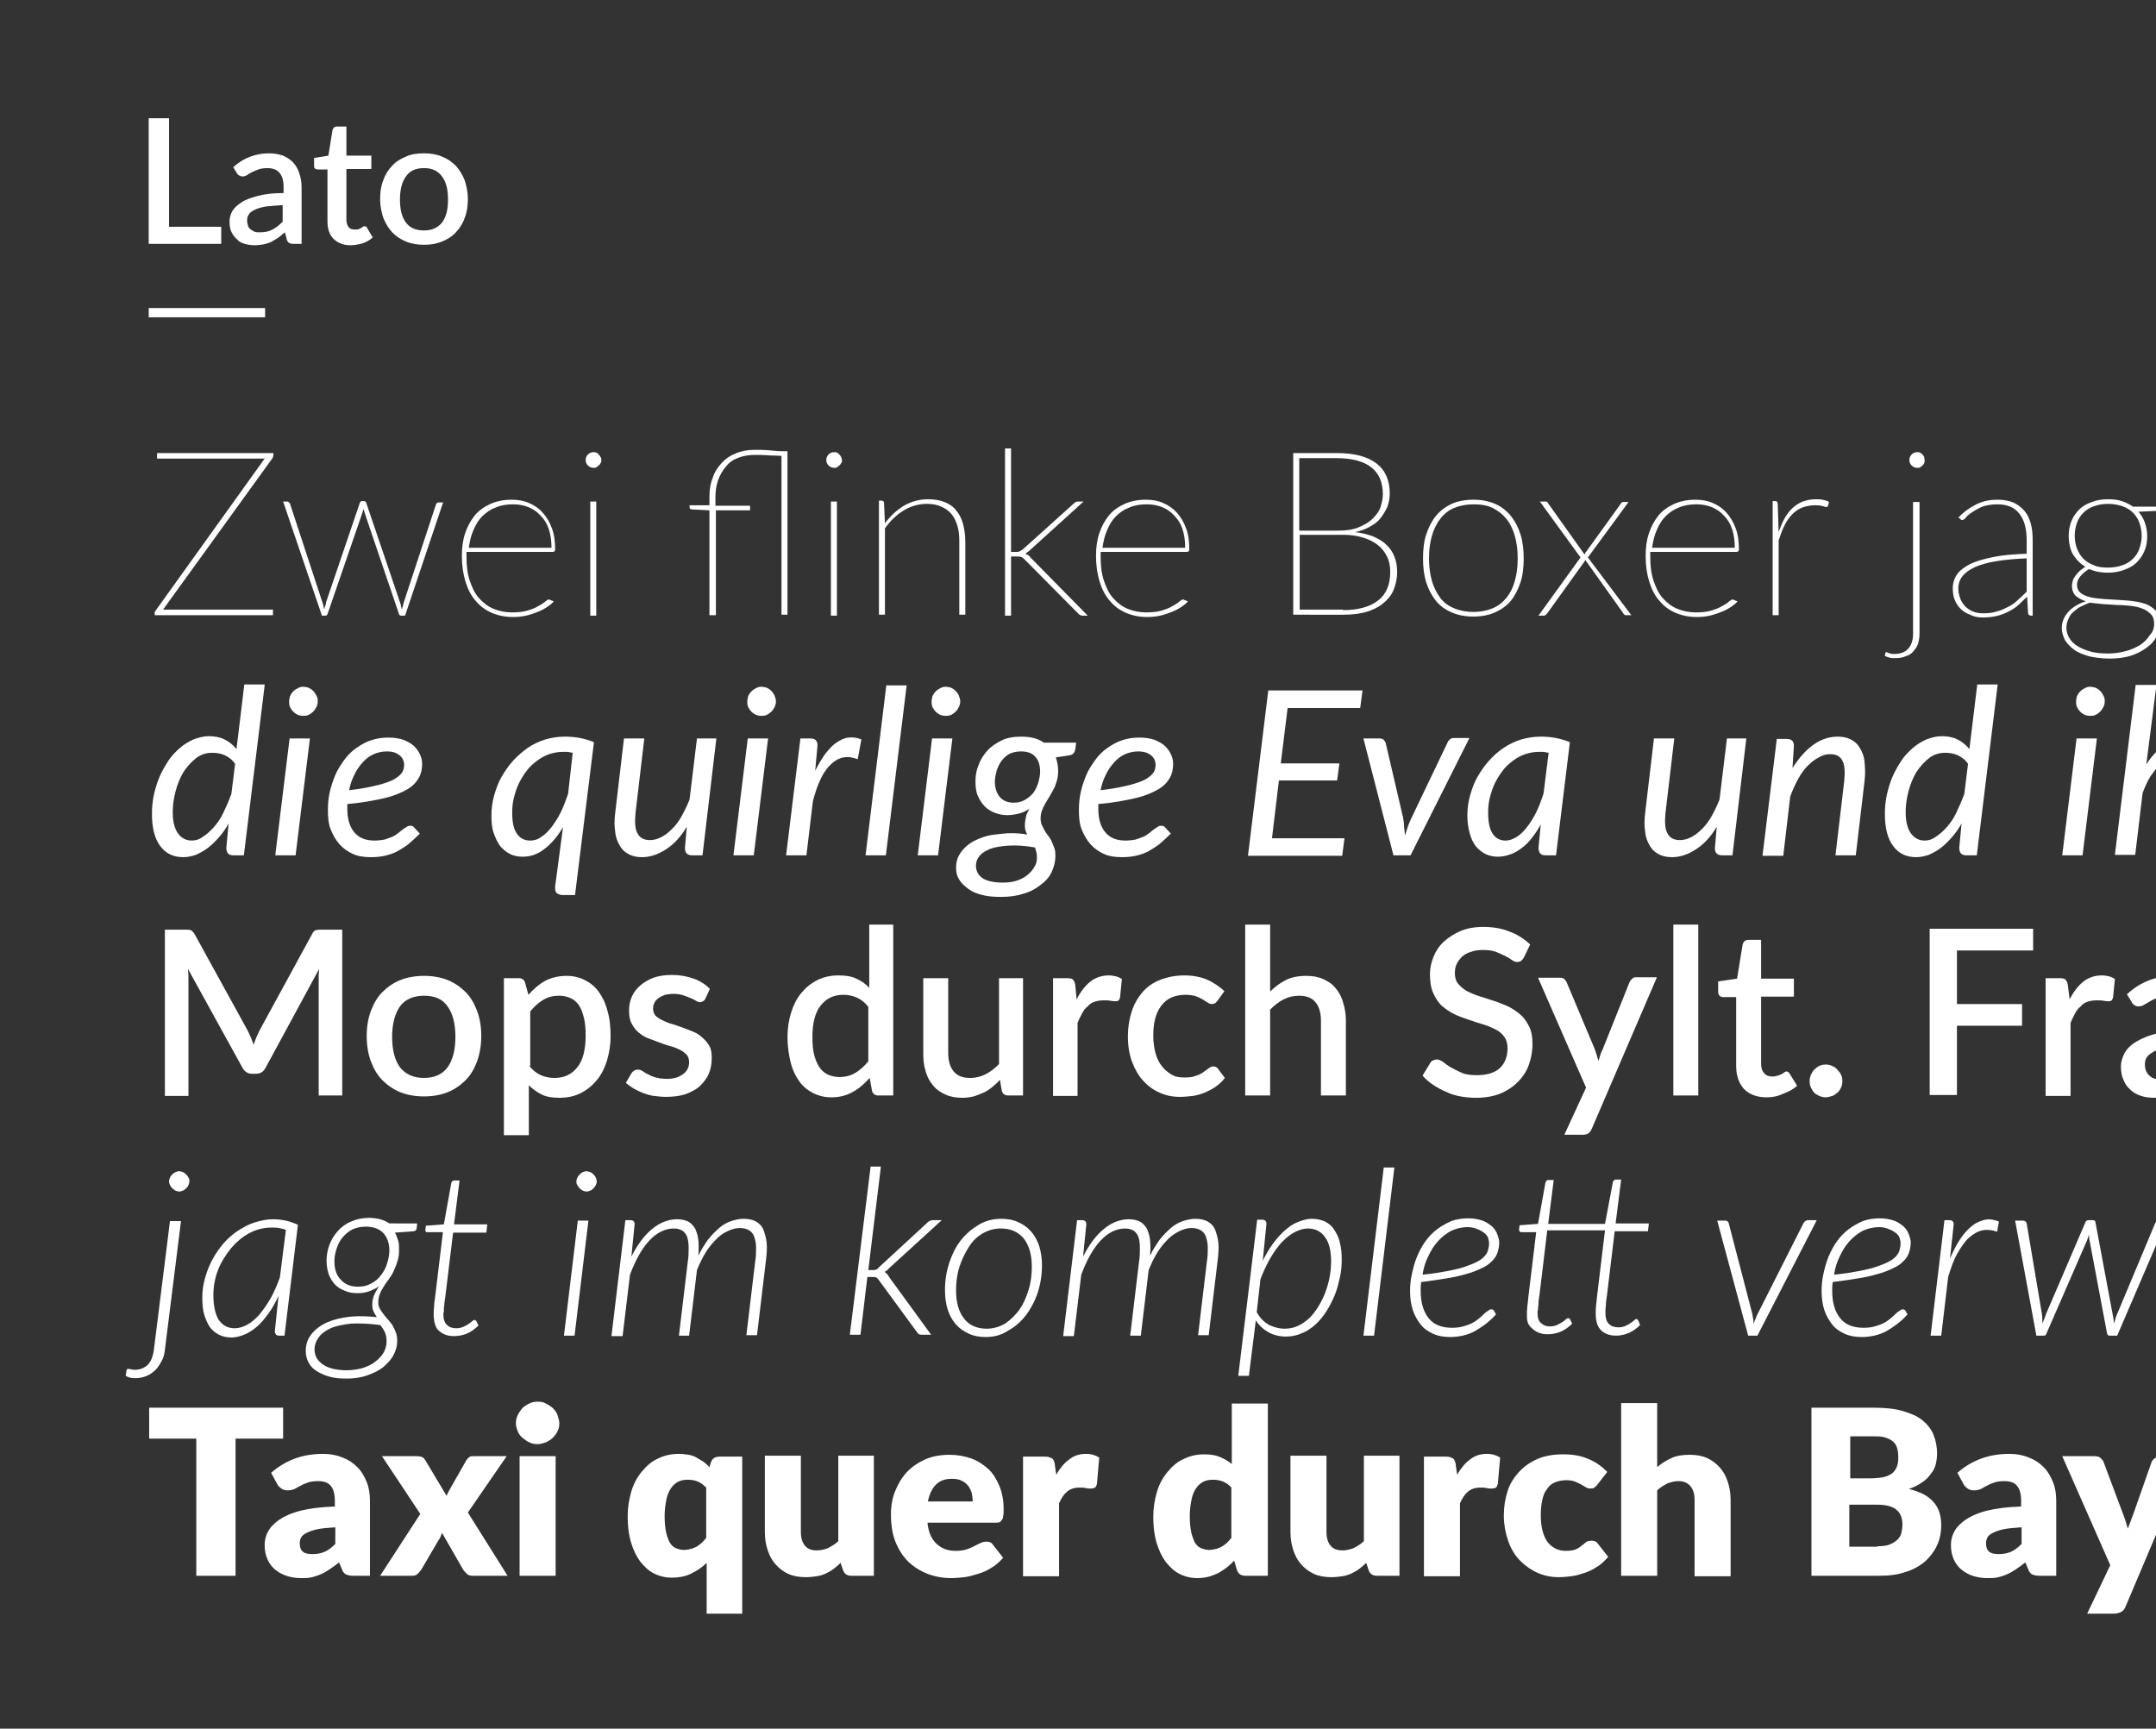 <?xml version="1.0" encoding="utf-8"?>
<!-- Generator: Adobe Illustrator 24.1.3, SVG Export Plug-In . SVG Version: 6.00 Build 0)  -->
<svg version="1.1" id="Ebene_1" xmlns="http://www.w3.org/2000/svg" xmlns:xlink="http://www.w3.org/1999/xlink" x="0px" y="0px"
	 viewBox="0 0 466.8 374.3" style="enable-background:new 0 0 466.8 374.3;" xml:space="preserve">
<rect x="0" y="0" width="466.8" height="374.3" fill="#333333" stroke="none"/>
<style type="text/css">
	.st0{clip-path:url(#SVGID_2_);fill:none;stroke:#9D9D9C;stroke-width:0.5;}
	.st1{fill:none;stroke:#9D9D9C;stroke-width:0.5;}
	.st2{clip-path:url(#SVGID_6_);fill:#323C46;}
	.st3{clip-path:url(#SVGID_6_);fill:none;stroke:#FFFFFF;stroke-width:2;}
	.st4{fill:#323C46;}
	.st5{fill:#FFFFFF;stroke:#FFFFFF;}
	.st6{fill:#FFFFFF;}
	.st7{fill:none;stroke:#E94E1E;}
	.st8{fill:none;stroke:#FFFFFF;stroke-width:2;stroke-miterlimit:10;}
</style>
<g>
	<g>
		<g>
			<path class="st6" d="M47.9,49.1v3.7H32.2V25.6h4.4v23.5H47.9z"/>
			<path class="st6" d="M50.5,36.2c2.2-2,4.8-3,7.8-3c1.1,0,2.1,0.2,3,0.5c0.9,0.4,1.6,0.9,2.2,1.5c0.6,0.7,1,1.4,1.3,2.3
				c0.3,0.9,0.5,1.9,0.5,3v12.3h-1.8c-0.4,0-0.7-0.1-0.9-0.2c-0.2-0.1-0.4-0.4-0.5-0.7l-0.4-1.6c-0.5,0.4-1,0.8-1.5,1.2
				c-0.5,0.3-1,0.6-1.5,0.9c-0.5,0.2-1.1,0.4-1.6,0.5c-0.6,0.1-1.2,0.2-1.9,0.2c-0.8,0-1.5-0.1-2.2-0.3s-1.3-0.5-1.7-1
				c-0.5-0.4-0.9-1-1.2-1.6c-0.3-0.6-0.4-1.4-0.4-2.3c0-0.7,0.2-1.5,0.6-2.2c0.4-0.7,1.1-1.3,2-1.9c0.9-0.6,2.1-1,3.6-1.4
				c1.5-0.4,3.3-0.6,5.5-0.6v-1.3c0-1.4-0.3-2.4-0.9-3.1c-0.6-0.7-1.5-1-2.6-1c-0.8,0-1.4,0.1-2,0.3c-0.5,0.2-1,0.4-1.4,0.6
				c-0.4,0.2-0.7,0.4-1,0.6c-0.3,0.2-0.6,0.3-1,0.3c-0.3,0-0.5-0.1-0.7-0.2c-0.2-0.1-0.4-0.3-0.5-0.5L50.5,36.2z M61.3,44.4
				c-1.4,0.1-2.7,0.2-3.7,0.3c-1,0.2-1.8,0.4-2.4,0.7c-0.6,0.3-1.1,0.6-1.3,1c-0.3,0.4-0.4,0.8-0.4,1.3c0,0.5,0.1,0.8,0.2,1.2
				c0.1,0.3,0.3,0.6,0.6,0.8c0.3,0.2,0.6,0.4,0.9,0.5c0.3,0.1,0.7,0.1,1.1,0.1c1.1,0,2-0.2,2.7-0.6c0.8-0.4,1.5-1,2.2-1.7V44.4z"/>
			<path class="st6" d="M75.9,53.1c-1.6,0-2.8-0.5-3.7-1.4c-0.9-0.9-1.3-2.2-1.3-3.8V36.7h-2.1c-0.2,0-0.4-0.1-0.6-0.2
				c-0.2-0.1-0.2-0.4-0.2-0.7v-1.6l3.1-0.5l0.9-5.6c0.1-0.2,0.2-0.4,0.3-0.5c0.2-0.1,0.4-0.2,0.6-0.2H75v6.3h5.4v2.9H75v11
				c0,0.7,0.2,1.2,0.5,1.6c0.3,0.4,0.8,0.5,1.4,0.5c0.3,0,0.6,0,0.8-0.1c0.2-0.1,0.4-0.2,0.6-0.3c0.2-0.1,0.3-0.2,0.4-0.3
				C78.8,49,78.9,49,79,49c0.2,0,0.4,0.1,0.5,0.4l1.2,2c-0.6,0.6-1.4,1-2.2,1.3C77.7,52.9,76.8,53.1,75.9,53.1z"/>
			<path class="st6" d="M91.8,33.2c1.4,0,2.7,0.2,3.9,0.7c1.2,0.5,2.1,1.1,3,2c0.8,0.9,1.4,1.9,1.9,3.1c0.4,1.2,0.7,2.6,0.7,4.1
				c0,1.5-0.2,2.9-0.7,4.1c-0.4,1.2-1.1,2.3-1.9,3.1c-0.8,0.9-1.8,1.5-3,2c-1.2,0.5-2.4,0.7-3.9,0.7c-1.4,0-2.7-0.2-3.9-0.7
				c-1.2-0.5-2.1-1.1-3-2c-0.8-0.9-1.4-1.9-1.9-3.1c-0.4-1.2-0.7-2.6-0.7-4.1c0-1.5,0.2-2.9,0.7-4.1c0.4-1.2,1.1-2.3,1.9-3.1
				c0.8-0.9,1.8-1.5,3-2C89,33.4,90.3,33.2,91.8,33.2z M91.8,49.9c1.7,0,3-0.6,3.9-1.7c0.9-1.2,1.3-2.8,1.3-5c0-2.2-0.4-3.8-1.3-5
				c-0.9-1.2-2.1-1.8-3.9-1.8c-1.8,0-3.1,0.6-3.9,1.8c-0.9,1.2-1.3,2.9-1.3,5c0,2.2,0.4,3.8,1.3,5C88.7,49.3,90,49.9,91.8,49.9z"/>
		</g>
		<line class="st8" x1="32.2" y1="67.7" x2="57.4" y2="67.7"/>
	</g>
	<g>
		<path class="st6" d="M59.2,98.5c0,0.2-0.1,0.5-0.2,0.7L35.3,132h23.8v1.2H33.5v-0.4c0-0.1,0-0.2,0-0.3c0-0.1,0.1-0.2,0.2-0.3
			l23.6-32.9H34v-1.2h25.2V98.5z"/>
		<path class="st6" d="M96,108.6l-8.3,24.7h-0.9c-0.2,0-0.3-0.1-0.4-0.3l-7.4-21.8c-0.1-0.3-0.2-0.7-0.3-1c-0.1,0.4-0.2,0.7-0.3,1
			l-7.5,21.8c-0.1,0.2-0.2,0.3-0.4,0.3h-0.8l-8.4-24.7h0.9c0.2,0,0.3,0.1,0.4,0.2c0.1,0.1,0.2,0.2,0.2,0.3l7,21.3
			c0.1,0.3,0.2,0.5,0.2,0.8c0.1,0.2,0.1,0.5,0.2,0.7c0.1-0.2,0.1-0.5,0.2-0.7s0.2-0.5,0.2-0.8l7.3-21.5c0.1-0.2,0.2-0.4,0.4-0.4h0.5
			c0.2,0,0.4,0.1,0.5,0.4l7.3,21.5c0.1,0.3,0.2,0.5,0.2,0.8c0.1,0.2,0.1,0.5,0.2,0.8c0.1-0.2,0.1-0.5,0.2-0.7
			c0.1-0.2,0.1-0.5,0.2-0.8l7-21.3c0.1-0.1,0.1-0.2,0.2-0.3c0.1-0.1,0.2-0.1,0.4-0.1H96z"/>
		<path class="st6" d="M119.9,130.2c-0.3,0.4-0.8,0.8-1.4,1.2c-0.6,0.4-1.3,0.8-2.1,1.1c-0.8,0.3-1.6,0.6-2.5,0.8s-1.8,0.3-2.8,0.3
			c-1.7,0-3.2-0.3-4.6-0.9c-1.4-0.6-2.5-1.4-3.5-2.6c-1-1.1-1.7-2.5-2.2-4.1c-0.5-1.6-0.8-3.5-0.8-5.6c0-1.8,0.2-3.4,0.7-4.9
			c0.5-1.5,1.2-2.8,2.1-3.9c0.9-1.1,2.1-1.9,3.4-2.5c1.4-0.6,2.9-0.9,4.6-0.9c1.3,0,2.6,0.2,3.7,0.7c1.2,0.5,2.2,1.2,3,2.1
			s1.5,2,2,3.4c0.5,1.3,0.7,2.9,0.7,4.6c0,0.3-0.2,0.5-0.5,0.5h-18.7c0,0.2,0,0.3,0,0.5c0,0.2,0,0.3,0,0.5c0,2,0.2,3.7,0.7,5.2
			s1.1,2.8,2,3.8c0.9,1,1.9,1.8,3.1,2.3c1.2,0.5,2.6,0.8,4,0.8c1.3,0,2.5-0.1,3.4-0.4c1-0.3,1.8-0.6,2.4-1c0.6-0.3,1.2-0.7,1.5-1
			c0.4-0.3,0.6-0.4,0.7-0.4c0.1,0,0.2,0,0.3,0.1L119.9,130.2z M119.4,118.5c0-1.5-0.2-2.8-0.6-4s-1-2.1-1.8-2.9
			c-0.7-0.8-1.6-1.4-2.6-1.8s-2.1-0.6-3.3-0.6c-1.4,0-2.7,0.2-3.8,0.7c-1.1,0.4-2.1,1.1-2.9,1.9s-1.4,1.8-1.9,3
			c-0.5,1.1-0.8,2.4-1,3.8H119.4z"/>
		<path class="st6" d="M130.2,99.7c0,0.2,0,0.5-0.2,0.6c-0.1,0.2-0.2,0.4-0.4,0.5s-0.3,0.3-0.5,0.4s-0.4,0.1-0.6,0.1
			c-0.5,0-0.9-0.2-1.2-0.5c-0.3-0.3-0.5-0.7-0.5-1.2c0-0.5,0.2-0.9,0.5-1.2c0.3-0.3,0.7-0.5,1.2-0.5c0.2,0,0.4,0,0.6,0.1
			c0.2,0.1,0.4,0.2,0.5,0.4c0.2,0.2,0.3,0.3,0.4,0.5C130.2,99.2,130.2,99.4,130.2,99.7z M129.1,108.6v24.7h-1.3v-24.7H129.1z"/>
		<path class="st6" d="M153.6,133.2v-22.7l-3.8-0.2c-0.3,0-0.5-0.2-0.5-0.4v-0.5h4.3v-1.8c0-1.5,0.2-2.9,0.7-4.1
			c0.4-1.3,1.1-2.3,1.9-3.2s1.8-1.6,3-2.1s2.6-0.8,4.1-0.8c1.1,0,2.1,0,3.2,0.1c1,0.1,2,0.2,2.9,0.2h1.1v35.4h-1.3V98.7
			c-0.8,0-1.8-0.1-2.8-0.1c-1-0.1-2-0.1-2.9-0.1c-1.3,0-2.6,0.2-3.6,0.6c-1.1,0.4-2,1-2.7,1.9c-0.7,0.8-1.3,1.8-1.7,2.9
			c-0.4,1.1-0.6,2.4-0.6,3.8v1.8h7.5v1H155v22.7H153.6z"/>
		<path class="st6" d="M182.3,99.7c0,0.2,0,0.5-0.2,0.6c-0.1,0.2-0.2,0.4-0.4,0.5s-0.3,0.3-0.5,0.4s-0.4,0.1-0.6,0.1
			c-0.5,0-0.9-0.2-1.2-0.5c-0.3-0.3-0.5-0.7-0.5-1.2c0-0.5,0.2-0.9,0.5-1.2c0.3-0.3,0.7-0.5,1.2-0.5c0.2,0,0.4,0,0.6,0.1
			c0.2,0.1,0.4,0.2,0.5,0.4c0.2,0.2,0.3,0.3,0.4,0.5C182.2,99.2,182.3,99.4,182.3,99.7z M181.2,108.6v24.7h-1.3v-24.7H181.2z"/>
		<path class="st6" d="M191.6,113.3c1.2-1.6,2.5-2.8,4.1-3.8c1.6-0.9,3.3-1.4,5.2-1.4c1.4,0,2.6,0.2,3.6,0.6c1,0.4,1.9,1,2.5,1.8
			c0.7,0.8,1.2,1.8,1.5,2.9c0.3,1.1,0.5,2.5,0.5,3.9v15.8h-1.3v-15.8c0-1.3-0.1-2.4-0.4-3.4s-0.7-1.9-1.3-2.6
			c-0.6-0.7-1.3-1.2-2.2-1.6c-0.9-0.4-1.9-0.6-3.1-0.6c-1.8,0-3.5,0.5-5,1.4c-1.5,0.9-2.9,2.2-4.1,3.9v18.7h-1.3v-24.7h0.6
			c0.3,0,0.5,0.2,0.5,0.5L191.6,113.3z"/>
		<path class="st6" d="M218.9,97.1v22.4h1.2c0.2,0,0.4,0,0.6-0.1s0.4-0.2,0.7-0.4l11-9.9c0.2-0.2,0.3-0.3,0.5-0.4
			c0.2-0.1,0.4-0.1,0.6-0.1h1.1l-11.8,10.7c-0.1,0.1-0.3,0.2-0.4,0.3c-0.1,0.1-0.3,0.2-0.4,0.3c0.2,0.1,0.4,0.2,0.6,0.3
			s0.4,0.3,0.5,0.5l12.4,12.6h-1.1c-0.2,0-0.3,0-0.5-0.1s-0.3-0.2-0.4-0.3l-11.6-11.7c-0.3-0.3-0.5-0.5-0.8-0.6
			c-0.2-0.1-0.6-0.1-1.1-0.1h-1.1v12.8h-1.3V97.1H218.9z"/>
		<path class="st6" d="M257.2,130.2c-0.3,0.4-0.8,0.8-1.4,1.2c-0.6,0.4-1.3,0.8-2.1,1.1c-0.8,0.3-1.6,0.6-2.5,0.8s-1.8,0.3-2.8,0.3
			c-1.7,0-3.2-0.3-4.6-0.9c-1.4-0.6-2.5-1.4-3.5-2.6c-1-1.1-1.7-2.5-2.2-4.1c-0.5-1.6-0.8-3.5-0.8-5.6c0-1.8,0.2-3.4,0.7-4.9
			c0.5-1.5,1.2-2.8,2.1-3.9c0.9-1.1,2.1-1.9,3.4-2.5c1.4-0.6,2.9-0.9,4.6-0.9c1.3,0,2.6,0.2,3.7,0.7c1.2,0.5,2.2,1.2,3,2.1
			s1.5,2,2,3.4c0.5,1.3,0.7,2.9,0.7,4.6c0,0.3-0.2,0.5-0.5,0.5h-18.7c0,0.2,0,0.3,0,0.5c0,0.2,0,0.3,0,0.5c0,2,0.2,3.7,0.7,5.2
			s1.1,2.8,2,3.8c0.9,1,1.9,1.8,3.1,2.3c1.2,0.5,2.6,0.8,4,0.8c1.3,0,2.5-0.1,3.4-0.4c1-0.3,1.8-0.6,2.4-1c0.6-0.3,1.2-0.7,1.5-1
			c0.4-0.3,0.6-0.4,0.7-0.4c0.1,0,0.2,0,0.3,0.1L257.2,130.2z M256.6,118.5c0-1.5-0.2-2.8-0.6-4c-0.4-1.2-1-2.1-1.8-2.9
			c-0.7-0.8-1.6-1.4-2.6-1.8s-2.1-0.6-3.3-0.6c-1.4,0-2.7,0.2-3.8,0.7c-1.1,0.4-2.1,1.1-2.9,1.9s-1.4,1.8-1.9,3
			c-0.5,1.1-0.8,2.4-1,3.8H256.6z"/>
		<path class="st6" d="M289.5,98.1c3.8,0,6.7,0.8,8.6,2.3c1.9,1.5,2.8,3.7,2.8,6.5c0,1-0.2,1.9-0.5,2.8c-0.4,0.9-0.9,1.7-1.5,2.5
			s-1.5,1.4-2.4,1.9c-0.9,0.5-2,0.9-3.1,1.1c1.4,0.2,2.7,0.5,3.8,0.9c1.1,0.5,2.1,1,2.9,1.8c0.8,0.7,1.4,1.6,1.8,2.6
			c0.4,1,0.6,2.1,0.6,3.3c0,1.5-0.3,2.8-0.8,4c-0.5,1.2-1.3,2.1-2.3,2.9c-1,0.8-2.2,1.4-3.6,1.8c-1.4,0.4-3.1,0.6-4.9,0.6H280V98.1
			H289.5z M281.3,99.2v15.7h8.3c1.8,0,3.3-0.2,4.5-0.7c1.2-0.5,2.3-1.1,3.1-1.9c0.8-0.8,1.4-1.6,1.7-2.5s0.5-1.9,0.5-2.8
			c0-2.5-0.8-4.5-2.5-5.8c-1.6-1.3-4.2-2-7.5-2H281.3z M290.8,132.1c3.3,0,5.8-0.7,7.6-2.1s2.6-3.5,2.6-6.2c0-1.2-0.2-2.3-0.7-3.3
			c-0.5-1-1.1-1.8-2-2.5c-0.9-0.7-1.9-1.2-3.2-1.6c-1.3-0.4-2.7-0.6-4.2-0.6h-9.5v16.2H290.8z"/>
		<path class="st6" d="M319,108.2c1.8,0,3.3,0.3,4.7,0.9s2.5,1.5,3.4,2.6s1.6,2.4,2.1,4s0.7,3.3,0.7,5.2c0,1.9-0.2,3.7-0.7,5.2
			s-1.2,2.9-2.1,4s-2.1,1.9-3.4,2.5c-1.4,0.6-2.9,0.9-4.7,0.9s-3.3-0.3-4.7-0.9c-1.4-0.6-2.5-1.4-3.4-2.5s-1.6-2.4-2.1-4
			s-0.7-3.3-0.7-5.2c0-1.9,0.2-3.7,0.7-5.2s1.2-2.9,2.1-4s2.1-2,3.4-2.6S317.3,108.2,319,108.2z M319,132.5c1.6,0,3-0.3,4.2-0.8
			c1.2-0.5,2.2-1.3,3-2.3s1.4-2.2,1.8-3.7c0.4-1.4,0.6-3,0.6-4.8s-0.2-3.3-0.6-4.8c-0.4-1.4-1-2.7-1.8-3.7c-0.8-1-1.8-1.8-3-2.4
			c-1.2-0.6-2.6-0.8-4.2-0.8c-1.6,0-3,0.3-4.2,0.8s-2.2,1.3-3,2.4c-0.8,1-1.4,2.3-1.8,3.7c-0.4,1.4-0.6,3-0.6,4.8s0.2,3.3,0.6,4.8
			c0.4,1.4,1,2.6,1.8,3.7s1.8,1.8,3,2.3S317.4,132.5,319,132.5z"/>
		<path class="st6" d="M353.2,133.2h-1.2c-0.2,0-0.3-0.1-0.4-0.2c-0.1-0.1-0.2-0.2-0.2-0.3l-8.2-11.5c0,0.2-0.1,0.4-0.3,0.6l-7.9,11
			c-0.1,0.1-0.2,0.2-0.3,0.3c-0.1,0.1-0.2,0.2-0.4,0.2h-1.2l9.1-12.6l-8.8-12.1h1.2c0.2,0,0.3,0,0.4,0.1c0.1,0.1,0.1,0.2,0.2,0.3
			l7.9,11.1c0-0.1,0.1-0.2,0.1-0.3c0-0.1,0.1-0.2,0.2-0.3l7.5-10.4c0.1-0.1,0.1-0.2,0.2-0.3c0.1-0.1,0.2-0.1,0.3-0.1h1.2l-8.8,12
			L353.2,133.2z"/>
		<path class="st6" d="M376.2,130.2c-0.3,0.4-0.8,0.8-1.4,1.2c-0.6,0.4-1.3,0.8-2.1,1.1c-0.8,0.3-1.6,0.6-2.5,0.8s-1.8,0.3-2.8,0.3
			c-1.7,0-3.2-0.3-4.6-0.9c-1.4-0.6-2.5-1.4-3.5-2.6c-1-1.1-1.7-2.5-2.2-4.1c-0.5-1.6-0.8-3.5-0.8-5.6c0-1.8,0.2-3.4,0.7-4.9
			c0.5-1.5,1.2-2.8,2.1-3.9c0.9-1.1,2.1-1.9,3.4-2.5c1.4-0.6,2.9-0.9,4.6-0.9c1.3,0,2.6,0.2,3.7,0.7c1.2,0.5,2.2,1.2,3,2.1
			s1.5,2,2,3.4c0.5,1.3,0.7,2.9,0.7,4.6c0,0.3-0.2,0.5-0.5,0.5h-18.7c0,0.2,0,0.3,0,0.5c0,0.2,0,0.3,0,0.5c0,2,0.2,3.7,0.7,5.2
			s1.1,2.8,2,3.8c0.9,1,1.9,1.8,3.1,2.3c1.2,0.5,2.6,0.8,4,0.8c1.3,0,2.5-0.1,3.4-0.4c1-0.3,1.8-0.6,2.4-1c0.6-0.3,1.2-0.7,1.5-1
			c0.4-0.3,0.6-0.4,0.7-0.4c0.1,0,0.2,0,0.3,0.1L376.2,130.2z M375.6,118.5c0-1.5-0.2-2.8-0.6-4s-1-2.1-1.8-2.9
			c-0.7-0.8-1.6-1.4-2.6-1.8s-2.1-0.6-3.3-0.6c-1.4,0-2.7,0.2-3.8,0.7c-1.1,0.4-2.1,1.1-2.9,1.9s-1.4,1.8-1.9,3
			c-0.5,1.1-0.8,2.4-1,3.8H375.6z"/>
		<path class="st6" d="M385.1,115.2c0.4-1.1,0.8-2.1,1.3-3c0.5-0.9,1.1-1.6,1.7-2.2c0.7-0.6,1.4-1.1,2.2-1.4
			c0.8-0.3,1.8-0.5,2.8-0.5c0.5,0,1,0,1.5,0.1c0.5,0.1,1,0.2,1.4,0.5l-0.2,0.8c-0.1,0.2-0.2,0.3-0.3,0.3c-0.2,0-0.5-0.1-0.8-0.2
			s-0.9-0.2-1.7-0.2c-1,0-2,0.2-2.8,0.5s-1.5,0.8-2.1,1.4c-0.6,0.6-1.2,1.4-1.7,2.4s-0.9,2.1-1.3,3.3v16.2h-1.3v-24.7h0.6
			c0.3,0,0.5,0.2,0.5,0.6L385.1,115.2z"/>
		<path class="st6" d="M415.6,108.6v28.5c0,0.8-0.1,1.5-0.3,2.2c-0.2,0.7-0.6,1.2-1,1.7s-1,0.9-1.7,1.1c-0.7,0.3-1.4,0.4-2.3,0.4
			c-0.5,0-0.9,0-1.2-0.1s-0.7-0.2-1-0.4l0.1-0.6c0-0.1,0.1-0.2,0.2-0.2c0.1,0,0.2,0,0.3,0.1s0.3,0.1,0.6,0.2s0.5,0.1,0.8,0.1
			c1.4,0,2.4-0.4,3.1-1.2c0.7-0.8,1-1.9,1-3.2v-28.5H415.6z M416.7,99.7c0,0.2,0,0.5-0.1,0.6c-0.1,0.2-0.2,0.4-0.4,0.5
			c-0.2,0.2-0.3,0.3-0.5,0.4c-0.2,0.1-0.4,0.1-0.6,0.1c-0.5,0-0.9-0.2-1.2-0.5s-0.5-0.7-0.5-1.2c0-0.5,0.2-0.9,0.5-1.2
			c0.3-0.3,0.7-0.5,1.2-0.5c0.2,0,0.4,0,0.6,0.1c0.2,0.1,0.4,0.2,0.5,0.4c0.2,0.2,0.3,0.3,0.4,0.5C416.6,99.2,416.7,99.4,416.7,99.7
			z"/>
		<path class="st6" d="M424,112.1c1.2-1.3,2.5-2.2,3.9-2.9c1.4-0.7,2.9-1,4.6-1c1.3,0,2.4,0.2,3.4,0.6c0.9,0.4,1.7,1,2.4,1.8
			s1.1,1.7,1.4,2.8c0.3,1.1,0.4,2.3,0.4,3.7v16.2h-0.4c-0.3,0-0.5-0.2-0.6-0.5l-0.2-3.6c-0.7,0.7-1.4,1.3-2,1.9
			c-0.7,0.6-1.4,1-2.2,1.4c-0.8,0.4-1.6,0.7-2.5,0.9c-0.9,0.2-1.9,0.3-2.9,0.3c-0.8,0-1.6-0.1-2.3-0.4s-1.5-0.6-2.1-1.1
			s-1.1-1.1-1.5-1.9s-0.6-1.7-0.6-2.9c0-1.1,0.3-2.1,0.9-3s1.6-1.6,2.9-2.3c1.3-0.6,3-1.1,5-1.5s4.4-0.6,7.2-0.7V117
			c0-2.5-0.5-4.4-1.6-5.8c-1.1-1.4-2.7-2-4.8-2c-1.2,0-2.3,0.2-3.2,0.5c-0.9,0.4-1.6,0.8-2.2,1.2c-0.6,0.4-1.1,0.8-1.4,1.2
			s-0.6,0.5-0.8,0.5c-0.2,0-0.3-0.1-0.4-0.3L424,112.1z M438.8,120.9c-5,0.2-8.8,0.8-11.2,1.9c-2.4,1.1-3.6,2.6-3.6,4.6
			c0,0.9,0.2,1.7,0.5,2.4c0.3,0.7,0.7,1.2,1.2,1.7c0.5,0.4,1.1,0.8,1.7,1c0.6,0.2,1.3,0.3,2,0.3c1.1,0,2-0.1,2.9-0.4
			c0.9-0.2,1.7-0.6,2.5-1s1.5-0.9,2.1-1.5c0.7-0.6,1.3-1.2,1.9-1.8V120.9z"/>
		<path class="st6" d="M467.9,109.7v0.4c0,0.1,0,0.2-0.1,0.3c-0.1,0.1-0.2,0.1-0.4,0.2l-4.4,0.2c0.6,0.7,1.1,1.5,1.4,2.4
			c0.3,0.9,0.5,1.8,0.5,2.9c0,1.2-0.2,2.3-0.6,3.2c-0.4,1-1,1.8-1.7,2.5s-1.6,1.2-2.7,1.6s-2.2,0.6-3.5,0.6c-1.6,0-3-0.3-4.1-0.8
			c-0.8,0.5-1.4,1-1.9,1.6c-0.5,0.6-0.7,1.3-0.7,1.8c0,0.8,0.3,1.4,0.8,1.8c0.5,0.4,1.2,0.7,2,0.9c0.8,0.2,1.8,0.3,2.9,0.4
			c1.1,0.1,2.2,0.1,3.3,0.2c1.1,0.1,2.2,0.1,3.3,0.3c1.1,0.1,2,0.4,2.9,0.7c0.8,0.4,1.5,0.9,2,1.5c0.5,0.7,0.8,1.5,0.8,2.6
			c0,1-0.3,2-0.8,2.9c-0.5,0.9-1.2,1.7-2.2,2.4c-1,0.7-2.1,1.3-3.4,1.7c-1.3,0.4-2.8,0.6-4.5,0.6c-1.7,0-3.2-0.2-4.5-0.5
			c-1.3-0.4-2.4-0.8-3.2-1.4s-1.5-1.3-2-2.1c-0.4-0.8-0.7-1.7-0.7-2.6c0-1.3,0.5-2.5,1.4-3.5c0.9-1,2.2-1.8,3.8-2.3
			c-0.9-0.3-1.6-0.7-2.2-1.2c-0.5-0.5-0.8-1.3-0.8-2.2c0-0.3,0.1-0.7,0.2-1.1s0.3-0.7,0.6-1.1c0.3-0.4,0.6-0.7,0.9-1
			c0.4-0.3,0.8-0.6,1.2-0.9c-1.2-0.7-2-1.6-2.7-2.7c-0.6-1.1-0.9-2.5-0.9-4c0-1.2,0.2-2.2,0.6-3.2c0.4-1,1-1.8,1.7-2.5
			c0.7-0.7,1.6-1.2,2.7-1.6c1-0.4,2.2-0.6,3.5-0.6c1.1,0,2.1,0.1,3,0.4c0.9,0.3,1.7,0.7,2.4,1.2H467.9z M466.4,135.1
			c0-0.9-0.2-1.6-0.7-2.1s-1-0.9-1.8-1.2c-0.7-0.3-1.6-0.5-2.5-0.6c-0.9-0.1-1.9-0.2-3-0.2c-1-0.1-2-0.1-3.1-0.2s-2-0.2-2.9-0.3
			c-0.7,0.3-1.4,0.6-2,0.9s-1.1,0.8-1.6,1.2s-0.8,1-1,1.5s-0.4,1.1-0.4,1.8c0,0.8,0.2,1.5,0.6,2.2c0.4,0.7,1,1.3,1.8,1.8
			c0.8,0.5,1.8,0.9,2.9,1.2c1.1,0.3,2.4,0.4,3.8,0.4c1.3,0,2.5-0.2,3.7-0.5c1.2-0.3,2.2-0.8,3.1-1.3c0.9-0.6,1.6-1.3,2.1-2.1
			C466.1,136.9,466.4,136,466.4,135.1z M456.4,122.9c1.2,0,2.2-0.2,3.1-0.5c0.9-0.3,1.7-0.8,2.3-1.4s1.1-1.3,1.4-2.2
			s0.5-1.8,0.5-2.8c0-1-0.2-2-0.5-2.8c-0.3-0.9-0.8-1.6-1.4-2.2c-0.6-0.6-1.4-1.1-2.3-1.4s-1.9-0.5-3.1-0.5s-2.1,0.2-3,0.5
			s-1.7,0.8-2.3,1.4c-0.6,0.6-1.1,1.3-1.4,2.2c-0.3,0.8-0.5,1.8-0.5,2.8c0,1,0.2,2,0.5,2.8c0.3,0.8,0.8,1.6,1.4,2.2s1.4,1.1,2.3,1.4
			C454.2,122.8,455.3,122.9,456.4,122.9z"/>
		<path class="st6" d="M57.3,148.4l-4.5,36.8h-2.3c-0.6,0-1-0.2-1.2-0.5c-0.2-0.3-0.3-0.7-0.3-1.1l0.5-5.3c-0.6,1.1-1.3,2.1-2.1,3
			c-0.8,0.9-1.5,1.6-2.4,2.3c-0.8,0.6-1.7,1.1-2.6,1.5c-0.9,0.3-1.8,0.5-2.7,0.5c-2.2,0-3.8-0.8-5-2.4s-1.8-3.9-1.8-6.9
			c0-1.4,0.1-2.7,0.4-4.1c0.3-1.4,0.7-2.7,1.2-3.9c0.5-1.2,1.2-2.4,1.9-3.5c0.7-1.1,1.6-2,2.5-2.8c0.9-0.8,1.9-1.4,3-1.9
			c1.1-0.4,2.2-0.7,3.3-0.7c1.2,0,2.4,0.2,3.4,0.7c1,0.5,1.9,1.2,2.6,2.1l1.7-14H57.3z M50.9,165.4c-0.6-0.9-1.4-1.5-2.3-1.9
			s-1.8-0.5-2.7-0.5c-1.3,0-2.5,0.4-3.5,1.2s-1.9,1.8-2.7,3c-0.7,1.2-1.3,2.6-1.7,4.2c-0.4,1.5-0.6,3-0.6,4.5c0,2,0.4,3.5,1.1,4.5
			c0.7,1,1.7,1.6,3,1.6c0.8,0,1.6-0.2,2.4-0.8c0.8-0.5,1.6-1.2,2.4-2.1c0.8-0.9,1.5-1.9,2.1-3.2s1.2-2.6,1.7-4L50.9,165.4z"/>
		<path class="st6" d="M67.1,159.9l-3.1,25.3h-4.4l3.1-25.3H67.1z M68.8,151.9c0,0.4-0.1,0.8-0.3,1.2c-0.2,0.4-0.4,0.7-0.7,1
			c-0.3,0.3-0.6,0.5-1,0.7c-0.4,0.2-0.8,0.2-1.2,0.2c-0.4,0-0.8-0.1-1.1-0.2c-0.4-0.2-0.7-0.4-1-0.7c-0.3-0.3-0.5-0.6-0.7-1
			c-0.2-0.4-0.2-0.8-0.2-1.2c0-0.4,0.1-0.8,0.2-1.2c0.2-0.4,0.4-0.7,0.7-1c0.3-0.3,0.6-0.5,1-0.7c0.4-0.2,0.7-0.3,1.1-0.3
			c0.4,0,0.8,0.1,1.2,0.2c0.4,0.2,0.7,0.4,1,0.7c0.3,0.3,0.5,0.6,0.7,1C68.8,151.1,68.8,151.5,68.8,151.9z"/>
		<path class="st6" d="M90.9,180.5c-0.9,0.9-1.7,1.6-2.5,2.3c-0.8,0.6-1.6,1.1-2.5,1.6c-0.8,0.4-1.7,0.7-2.6,0.9s-1.9,0.3-3,0.3
			c-1.5,0-2.8-0.2-3.9-0.7s-2.1-1.2-2.9-2.1s-1.4-2-1.9-3.2s-0.6-2.7-0.6-4.2c0-1.3,0.1-2.6,0.4-3.9c0.3-1.3,0.7-2.5,1.2-3.7
			c0.5-1.2,1.2-2.2,1.9-3.2s1.6-1.9,2.6-2.6c1-0.7,2-1.3,3.2-1.7s2.4-0.6,3.8-0.6c1.3,0,2.4,0.2,3.3,0.5c0.9,0.4,1.7,0.8,2.3,1.4
			c0.6,0.6,1,1.2,1.3,1.9c0.3,0.7,0.4,1.3,0.4,1.9c0,1.1-0.2,2.1-0.7,3s-1.3,1.8-2.5,2.5c-1.2,0.7-2.8,1.4-4.9,1.9
			c-2.1,0.5-4.8,1-8.1,1.3c0,0.2,0,0.4,0,0.5c0,0.2,0,0.4,0,0.5c0,2.2,0.5,3.9,1.5,5.1c1,1.2,2.4,1.8,4.4,1.8c0.8,0,1.5-0.1,2.1-0.2
			c0.6-0.2,1.2-0.4,1.7-0.6c0.5-0.2,0.9-0.5,1.3-0.8c0.4-0.3,0.7-0.6,1-0.8s0.6-0.4,0.9-0.6c0.3-0.2,0.5-0.2,0.8-0.2
			c0.3,0,0.6,0.1,0.8,0.4L90.9,180.5z M83.8,162.7c-1,0-2,0.2-2.9,0.6c-0.9,0.4-1.7,1-2.4,1.8c-0.7,0.8-1.3,1.6-1.8,2.7
			c-0.5,1-0.9,2.1-1.1,3.3c2.6-0.3,4.6-0.7,6.2-1.1c1.5-0.4,2.7-0.8,3.6-1.3c0.8-0.5,1.4-1,1.7-1.5s0.4-1.1,0.4-1.7
			c0-0.3-0.1-0.6-0.2-0.9c-0.1-0.3-0.3-0.6-0.6-0.9c-0.3-0.3-0.7-0.5-1.1-0.7C85.1,162.8,84.5,162.7,83.8,162.7z"/>
		<path class="st6" d="M121.9,179.1c-0.6,1-1.2,1.9-1.9,2.7c-0.7,0.8-1.4,1.5-2.1,2c-0.7,0.6-1.5,1-2.3,1.3
			c-0.8,0.3-1.7,0.4-2.5,0.4c-1,0-1.9-0.2-2.7-0.6s-1.5-1-2.1-1.7c-0.6-0.8-1-1.7-1.4-2.8s-0.5-2.4-0.5-3.8c0-1.5,0.2-3,0.6-4.4
			c0.4-1.4,0.9-2.8,1.6-4s1.5-2.4,2.5-3.5c1-1.1,2.1-2,3.2-2.8c1.2-0.8,2.5-1.4,3.8-1.8c1.4-0.4,2.8-0.6,4.3-0.6
			c1.1,0,2.1,0.1,3.2,0.3c1,0.2,2,0.5,3,0.9l-4.1,33.1h-2.8c-0.3,0-0.5-0.1-0.8-0.2c-0.2-0.1-0.4-0.2-0.5-0.4s-0.2-0.4-0.2-0.6
			s0-0.5,0-0.7L121.9,179.1z M124,163c-0.4-0.1-0.7-0.1-1.1-0.2c-0.4,0-0.7,0-1.1,0c-1,0-2,0.2-2.9,0.5c-0.9,0.3-1.8,0.8-2.6,1.4
			c-0.8,0.6-1.6,1.3-2.2,2.1s-1.2,1.7-1.7,2.7c-0.5,1-0.8,2-1.1,3.1s-0.4,2.2-0.4,3.4c0,2,0.3,3.5,1,4.5s1.6,1.5,2.9,1.5
			c0.8,0,1.6-0.2,2.4-0.8c0.8-0.5,1.5-1.2,2.2-2.1s1.4-2,2-3.2c0.6-1.2,1.1-2.6,1.6-4L124,163z"/>
		<path class="st6" d="M155.1,159.9l-3,25.3h-2.2c-1.1,0-1.6-0.5-1.6-1.6l0.4-4.6c-1.3,2.2-2.8,3.8-4.5,4.9s-3.4,1.7-5.2,1.7
			c-1.1,0-2-0.2-2.8-0.6c-0.8-0.4-1.5-1-2-1.9c-0.5-0.8-0.9-1.8-1-3c-0.2-1.2-0.2-2.5,0-4.1l1.9-16.1h4.4l-1.9,16.1
			c-0.2,2-0.1,3.5,0.4,4.4c0.5,1,1.4,1.5,2.7,1.5c0.8,0,1.6-0.2,2.4-0.6c0.8-0.4,1.6-1,2.4-1.8s1.5-1.7,2.1-2.8s1.2-2.3,1.7-3.6
			l1.6-13.2H155.1z"/>
		<path class="st6" d="M166.3,159.9l-3.1,25.3h-4.4l3.1-25.3H166.3z M168,151.9c0,0.4-0.1,0.8-0.3,1.2c-0.2,0.4-0.4,0.7-0.7,1
			c-0.3,0.3-0.6,0.5-1,0.7c-0.4,0.2-0.8,0.2-1.2,0.2c-0.4,0-0.8-0.1-1.1-0.2c-0.4-0.2-0.7-0.4-1-0.7c-0.3-0.3-0.5-0.6-0.7-1
			c-0.2-0.4-0.2-0.8-0.2-1.2c0-0.4,0.1-0.8,0.2-1.2c0.2-0.4,0.4-0.7,0.7-1c0.3-0.3,0.6-0.5,1-0.7c0.4-0.2,0.7-0.3,1.1-0.3
			c0.4,0,0.8,0.1,1.2,0.2c0.4,0.2,0.7,0.4,1,0.7c0.3,0.3,0.5,0.6,0.7,1C167.9,151.1,168,151.5,168,151.9z"/>
		<path class="st6" d="M176.5,166.9c0.7-1.4,1.4-2.6,2.2-3.7c0.8-1,1.6-1.9,2.4-2.4c0.9-0.6,1.7-1,2.6-1.1c0.9-0.1,1.8,0,2.8,0.4
			l-0.8,4.3c-2.2-0.9-4.1-0.5-5.7,1c-1.7,1.5-3,4.2-4,8.1l-1.4,11.7h-4.4l3.1-25.3h2.2c1,0,1.5,0.5,1.5,1.5L176.5,166.9z"/>
		<path class="st6" d="M187.4,185.2l4.5-36.8h4.4l-4.5,36.8H187.4z"/>
		<path class="st6" d="M206.2,159.9l-3.1,25.3h-4.4l3.1-25.3H206.2z M207.9,151.9c0,0.4-0.1,0.8-0.3,1.2c-0.2,0.4-0.4,0.7-0.7,1
			c-0.3,0.3-0.6,0.5-1,0.7c-0.4,0.2-0.8,0.2-1.2,0.2c-0.4,0-0.8-0.1-1.1-0.2c-0.4-0.2-0.7-0.4-1-0.7c-0.3-0.3-0.5-0.6-0.7-1
			c-0.2-0.4-0.2-0.8-0.2-1.2c0-0.4,0.1-0.8,0.2-1.2c0.2-0.4,0.4-0.7,0.7-1c0.3-0.3,0.6-0.5,1-0.7c0.4-0.2,0.7-0.3,1.1-0.3
			c0.4,0,0.8,0.1,1.2,0.2c0.4,0.2,0.7,0.4,1,0.7c0.3,0.3,0.5,0.6,0.7,1C207.8,151.1,207.9,151.5,207.9,151.9z"/>
		<path class="st6" d="M233,160.8l-0.2,1.5c-0.1,0.6-0.4,1-1,1.2l-3.2,0.5c0.3,0.9,0.5,1.8,0.5,2.9c0,0.8-0.1,1.6-0.3,2.2
			c-0.2,0.7-0.4,1.3-0.7,1.8c-0.3,0.6-0.6,1.1-0.9,1.6c-0.3,0.5-0.6,1-0.9,1.5c-0.3,0.5-0.5,1-0.7,1.5c-0.2,0.5-0.3,1.1-0.3,1.7
			c0,0.5,0.1,0.9,0.2,1.3c0.2,0.4,0.4,0.8,0.6,1.2s0.5,0.8,0.8,1.2c0.3,0.4,0.6,0.8,0.8,1.3c0.2,0.5,0.4,0.9,0.6,1.5
			c0.2,0.5,0.2,1.1,0.2,1.7c0,1.2-0.3,2.3-0.8,3.4c-0.5,1.1-1.3,2-2.4,2.8c-1,0.8-2.2,1.5-3.7,1.9c-1.5,0.5-3.1,0.7-4.9,0.7
			c-1.5,0-2.8-0.1-4-0.4c-1.2-0.3-2.2-0.7-3-1.3s-1.5-1.2-2-2c-0.5-0.8-0.7-1.6-0.7-2.6c0-1.1,0.2-2,0.7-2.8
			c0.4-0.8,1.1-1.5,1.8-2.1s1.7-1.1,2.7-1.5c1-0.4,2.1-0.7,3.2-0.8s2.3-0.3,3.5-0.3c1.2,0,2.4,0.1,3.5,0.3c-0.1-0.3-0.3-0.6-0.4-1
			s-0.1-0.7-0.1-1.1c0-0.5,0.1-1,0.2-1.6s0.4-1.2,0.8-1.9c-0.6,0.4-1.3,0.8-2.1,1c-0.8,0.2-1.7,0.4-2.7,0.4c-1,0-1.9-0.2-2.7-0.5
			s-1.6-0.8-2.2-1.4c-0.6-0.6-1.1-1.4-1.5-2.3c-0.4-0.9-0.5-2-0.5-3.2c0-1.2,0.2-2.4,0.7-3.5c0.4-1.2,1.1-2.2,1.9-3.1
			c0.8-0.9,1.9-1.6,3.1-2.2s2.7-0.8,4.3-0.8c0.9,0,1.8,0.1,2.6,0.3c0.8,0.2,1.5,0.5,2.2,1H233z M224.5,185.8c0-0.5,0-0.9-0.1-1.2
			c-0.1-0.4-0.2-0.7-0.3-1.1c-2.2-0.4-4.1-0.5-5.7-0.4c-1.6,0.1-2.9,0.3-4,0.7c-1,0.4-1.8,0.9-2.3,1.5c-0.5,0.6-0.8,1.3-0.8,2.1
			c0,1.2,0.5,2.1,1.5,2.8c1,0.6,2.4,0.9,4.3,0.9c1.1,0,2.1-0.1,3-0.4c0.9-0.3,1.7-0.7,2.3-1.2c0.6-0.5,1.1-1,1.5-1.7
			C224.3,187.2,224.5,186.6,224.5,185.8z M219.5,173.8c0.9,0,1.7-0.2,2.4-0.6s1.3-0.9,1.8-1.5c0.5-0.6,0.8-1.4,1.1-2.2
			c0.2-0.8,0.4-1.6,0.4-2.4c0-1.5-0.4-2.6-1.1-3.3c-0.7-0.8-1.8-1.1-3.1-1.1c-0.9,0-1.7,0.2-2.4,0.5c-0.7,0.4-1.3,0.9-1.7,1.5
			c-0.5,0.6-0.8,1.3-1.1,2.1c-0.2,0.8-0.4,1.6-0.4,2.4c0,1.5,0.4,2.6,1.1,3.4S218.2,173.8,219.5,173.8z"/>
		<path class="st6" d="M253.5,180.5c-0.9,0.9-1.7,1.6-2.5,2.3c-0.8,0.6-1.6,1.1-2.5,1.6c-0.8,0.4-1.7,0.7-2.6,0.9s-1.9,0.3-3,0.3
			c-1.5,0-2.8-0.2-3.9-0.7s-2.1-1.2-2.9-2.1s-1.4-2-1.9-3.2s-0.6-2.7-0.6-4.2c0-1.3,0.1-2.6,0.4-3.9c0.3-1.3,0.7-2.5,1.2-3.7
			c0.5-1.2,1.2-2.2,1.9-3.2s1.6-1.9,2.6-2.6c1-0.7,2-1.3,3.2-1.7s2.4-0.6,3.8-0.6c1.3,0,2.4,0.2,3.3,0.5c0.9,0.4,1.7,0.8,2.3,1.4
			c0.6,0.6,1,1.2,1.3,1.9c0.3,0.7,0.4,1.3,0.4,1.9c0,1.1-0.2,2.1-0.7,3s-1.3,1.8-2.5,2.5c-1.2,0.7-2.8,1.4-4.9,1.9
			c-2.1,0.5-4.8,1-8.1,1.3c0,0.2,0,0.4,0,0.5c0,0.2,0,0.4,0,0.5c0,2.2,0.5,3.9,1.5,5.1c1,1.2,2.4,1.8,4.4,1.8c0.8,0,1.5-0.1,2.1-0.2
			c0.6-0.2,1.2-0.4,1.7-0.6c0.5-0.2,0.9-0.5,1.3-0.8c0.4-0.3,0.7-0.6,1-0.8s0.6-0.4,0.9-0.6c0.3-0.2,0.5-0.2,0.8-0.2
			c0.3,0,0.6,0.1,0.8,0.4L253.5,180.5z M246.5,162.7c-1,0-2,0.2-2.9,0.6c-0.9,0.4-1.7,1-2.4,1.8c-0.7,0.8-1.3,1.6-1.8,2.7
			c-0.5,1-0.9,2.1-1.1,3.3c2.6-0.3,4.6-0.7,6.2-1.1c1.5-0.4,2.7-0.8,3.6-1.3c0.8-0.5,1.4-1,1.7-1.5s0.4-1.1,0.4-1.7
			c0-0.3-0.1-0.6-0.2-0.9c-0.1-0.3-0.3-0.6-0.6-0.9c-0.3-0.3-0.7-0.5-1.1-0.7C247.7,162.8,247.1,162.7,246.5,162.7z"/>
		<path class="st6" d="M278.8,153.2l-1.5,12.1H290l-0.5,3.7h-12.6l-1.5,12.5h15.7l-0.5,3.8h-20.4l4.4-35.8H295l-0.5,3.8H278.8z"/>
		<path class="st6" d="M318.1,159.9l-12.7,25.3h-3.7l-6.5-25.3h3.6c0.3,0,0.6,0.1,0.8,0.3c0.2,0.2,0.3,0.4,0.4,0.6l3.8,16.3
			c0.1,0.6,0.2,1.3,0.2,1.9c0.1,0.6,0.1,1.2,0.2,1.9c0.2-0.6,0.4-1.2,0.6-1.9c0.2-0.6,0.5-1.2,0.8-1.9l7.8-16.3
			c0.1-0.3,0.3-0.5,0.5-0.7s0.5-0.3,0.8-0.3H318.1z"/>
		<path class="st6" d="M333.6,178.5c-0.6,1.1-1.2,2-1.9,2.9c-0.7,0.9-1.4,1.6-2.2,2.2c-0.8,0.6-1.6,1.1-2.5,1.4
			c-0.9,0.3-1.7,0.5-2.7,0.5c-1,0-1.9-0.2-2.7-0.6c-0.8-0.4-1.5-1-2.1-1.7c-0.6-0.8-1-1.7-1.3-2.8s-0.5-2.4-0.5-3.8
			c0-1.5,0.2-3,0.6-4.4c0.4-1.4,0.9-2.8,1.6-4s1.5-2.4,2.5-3.5c1-1.1,2-2,3.2-2.8c1.2-0.8,2.5-1.4,3.8-1.8c1.4-0.4,2.8-0.6,4.3-0.6
			c1.1,0,2.1,0.1,3.2,0.3c1,0.2,2,0.5,3,0.9l-3,24.5h-2.3c-0.6,0-1-0.2-1.2-0.5c-0.2-0.3-0.3-0.7-0.3-1.1L333.6,178.5z M335.3,163
			c-0.4-0.1-0.7-0.1-1.1-0.2c-0.4,0-0.7,0-1.1,0c-1,0-2,0.2-2.9,0.5c-0.9,0.3-1.8,0.8-2.6,1.4c-0.8,0.6-1.6,1.3-2.2,2.1
			s-1.2,1.7-1.7,2.7c-0.5,1-0.8,2-1.1,3.1s-0.4,2.2-0.4,3.4c0,4,1.3,6,3.8,6c0.8,0,1.6-0.3,2.4-0.8c0.8-0.5,1.5-1.2,2.2-2.1
			c0.7-0.9,1.4-2,2-3.2c0.6-1.2,1.1-2.6,1.6-4.1L335.3,163z"/>
		<path class="st6" d="M378.1,159.9l-3,25.3h-2.2c-1.1,0-1.6-0.5-1.6-1.6l0.4-4.6c-1.3,2.2-2.8,3.8-4.5,4.9s-3.4,1.7-5.2,1.7
			c-1.1,0-2-0.2-2.8-0.6c-0.8-0.4-1.5-1-2-1.9c-0.5-0.8-0.9-1.8-1-3c-0.2-1.2-0.2-2.5,0-4.1l1.9-16.1h4.4l-1.9,16.1
			c-0.2,2-0.1,3.5,0.4,4.4c0.5,1,1.4,1.5,2.7,1.5c0.8,0,1.6-0.2,2.4-0.6c0.8-0.4,1.6-1,2.4-1.8s1.5-1.7,2.1-2.8s1.2-2.3,1.7-3.6
			l1.6-13.2H378.1z"/>
		<path class="st6" d="M388.1,166.3c1.4-2.2,2.9-3.9,4.6-5.1s3.5-1.7,5.2-1.7c1.1,0,2,0.2,2.8,0.6s1.5,1,2,1.9c0.5,0.8,0.9,1.8,1,3
			s0.2,2.5,0,4.1l-1.9,16.1h-4.4l1.9-16.1c0.2-2,0.1-3.5-0.4-4.4c-0.5-1-1.4-1.4-2.7-1.4c-0.8,0-1.6,0.2-2.4,0.7
			c-0.8,0.4-1.6,1-2.4,1.8s-1.5,1.8-2.1,2.9s-1.2,2.4-1.7,3.8l-1.5,12.8h-4.5l3.1-25.3h2.2c1,0,1.5,0.5,1.5,1.5L388.1,166.3z"/>
		<path class="st6" d="M432.5,148.4l-4.5,36.8h-2.3c-0.6,0-1-0.2-1.2-0.5c-0.2-0.3-0.3-0.7-0.3-1.1l0.5-5.3c-0.6,1.1-1.3,2.1-2.1,3
			c-0.8,0.9-1.5,1.6-2.4,2.3c-0.8,0.6-1.7,1.1-2.6,1.5c-0.9,0.3-1.8,0.5-2.7,0.5c-2.2,0-3.8-0.8-5-2.4s-1.8-3.9-1.8-6.9
			c0-1.4,0.1-2.7,0.4-4.1c0.3-1.4,0.7-2.7,1.2-3.9c0.5-1.2,1.2-2.4,1.9-3.5c0.7-1.1,1.6-2,2.5-2.8c0.9-0.8,1.9-1.4,3-1.9
			c1.1-0.4,2.2-0.7,3.3-0.7c1.2,0,2.4,0.2,3.4,0.7c1,0.5,1.9,1.2,2.6,2.1l1.7-14H432.5z M426.1,165.4c-0.6-0.9-1.4-1.5-2.3-1.9
			s-1.8-0.5-2.7-0.5c-1.3,0-2.5,0.4-3.5,1.2s-1.9,1.8-2.7,3c-0.7,1.2-1.3,2.6-1.7,4.2c-0.4,1.5-0.6,3-0.6,4.5c0,2,0.4,3.5,1.1,4.5
			c0.7,1,1.7,1.6,3,1.6c0.8,0,1.6-0.2,2.4-0.8c0.8-0.5,1.6-1.2,2.4-2.1c0.8-0.9,1.5-1.9,2.1-3.2s1.2-2.6,1.7-4L426.1,165.4z"/>
		<path class="st6" d="M454,159.9l-3.1,25.3h-4.4l3.1-25.3H454z M455.7,151.9c0,0.4-0.1,0.8-0.3,1.2c-0.2,0.4-0.4,0.7-0.7,1
			c-0.3,0.3-0.6,0.5-1,0.7c-0.4,0.2-0.8,0.2-1.2,0.2c-0.4,0-0.8-0.1-1.1-0.2c-0.4-0.2-0.7-0.4-1-0.7c-0.3-0.3-0.5-0.6-0.7-1
			c-0.2-0.4-0.2-0.8-0.2-1.2c0-0.4,0.1-0.8,0.2-1.2c0.2-0.4,0.4-0.7,0.7-1c0.3-0.3,0.6-0.5,1-0.7c0.4-0.2,0.7-0.3,1.1-0.3
			c0.4,0,0.8,0.1,1.2,0.2c0.4,0.2,0.7,0.4,1,0.7c0.3,0.3,0.5,0.6,0.7,1C455.7,151.1,455.7,151.5,455.7,151.9z"/>
		<path class="st6" d="M464.7,165.5c1.3-2,2.8-3.5,4.4-4.5c1.6-1,3.2-1.5,4.9-1.5c1.1,0,2,0.2,2.9,0.6c0.8,0.4,1.5,1,2,1.9
			c0.5,0.8,0.9,1.8,1,3s0.2,2.5,0,4.1l-1.9,16.1h-4.5l1.9-16.1c0.2-2,0.1-3.5-0.4-4.5c-0.5-1-1.4-1.5-2.7-1.5
			c-0.8,0-1.5,0.2-2.3,0.6c-0.8,0.4-1.6,1-2.3,1.7c-0.7,0.8-1.4,1.7-2.1,2.7c-0.7,1.1-1.2,2.3-1.7,3.6l-1.6,13.4h-4.4l4.5-36.8h4.5
			L464.7,165.5z"/>
		<path class="st6" d="M74.1,201.2v36H69v-24.7c0-0.4,0-0.8,0-1.3c0-0.5,0.1-1,0.1-1.4l-11.6,21.4c-0.5,0.9-1.1,1.3-2.1,1.3h-0.8
			c-0.9,0-1.6-0.4-2.1-1.3l-11.8-21.4c0,0.5,0.1,1,0.1,1.4c0,0.5,0,0.9,0,1.4v24.7h-5.1v-36h4.4c0.5,0,0.9,0,1.2,0.1
			s0.5,0.4,0.8,0.8l11.5,20.9c0.2,0.5,0.5,1,0.7,1.5c0.2,0.5,0.4,1,0.6,1.6c0.2-0.5,0.4-1.1,0.6-1.6c0.2-0.5,0.5-1,0.7-1.5
			l11.4-20.9c0.2-0.5,0.5-0.7,0.8-0.8s0.7-0.1,1.2-0.1H74.1z"/>
		<path class="st6" d="M91.8,211.3c1.9,0,3.6,0.3,5.1,0.9c1.5,0.6,2.8,1.5,3.9,2.6c1.1,1.1,1.9,2.5,2.5,4.1c0.6,1.6,0.9,3.4,0.9,5.4
			c0,2-0.3,3.8-0.9,5.5c-0.6,1.6-1.4,3-2.5,4.1s-2.4,2-3.9,2.6c-1.5,0.6-3.2,0.9-5.1,0.9c-1.9,0-3.6-0.3-5.1-0.9
			c-1.5-0.6-2.8-1.5-3.9-2.6c-1.1-1.1-1.9-2.5-2.5-4.1c-0.6-1.6-0.9-3.4-0.9-5.5c0-2,0.3-3.8,0.9-5.4c0.6-1.6,1.4-3,2.5-4.1
			c1.1-1.1,2.4-2,3.9-2.6C88.2,211.6,90,211.3,91.8,211.3z M91.8,233.4c2.3,0,4-0.8,5.1-2.3c1.1-1.5,1.7-3.7,1.7-6.6
			c0-2.9-0.6-5.1-1.7-6.6c-1.1-1.6-2.8-2.3-5.1-2.3c-2.3,0-4.1,0.8-5.2,2.3c-1.1,1.6-1.7,3.8-1.7,6.6c0,2.9,0.6,5.1,1.7,6.6
			C87.8,232.6,89.5,233.4,91.8,233.4z"/>
		<path class="st6" d="M114.4,215.4c1.1-1.2,2.3-2.3,3.6-3s2.9-1.1,4.7-1.1c1.4,0,2.7,0.3,3.9,0.9c1.2,0.6,2.2,1.4,3,2.5
			c0.8,1.1,1.5,2.5,1.9,4.1c0.5,1.6,0.7,3.5,0.7,5.6c0,1.9-0.3,3.6-0.8,5.3c-0.5,1.6-1.2,3-2.2,4.2s-2.1,2.1-3.5,2.8s-2.9,1-4.6,1
			c-1.5,0-2.8-0.2-3.8-0.7c-1-0.5-2-1.2-2.8-2v10.8h-5.4v-34h3.2c0.7,0,1.2,0.3,1.4,1L114.4,215.4z M114.6,230.8
			c0.8,1,1.6,1.6,2.5,2s1.9,0.6,3,0.6c2.1,0,3.7-0.8,4.9-2.3c1.2-1.5,1.8-3.8,1.8-6.8c0-1.6-0.1-2.9-0.4-4s-0.6-2-1.1-2.7
			c-0.5-0.7-1.1-1.2-1.8-1.5s-1.5-0.5-2.4-0.5c-1.4,0-2.5,0.3-3.5,0.9c-1,0.6-1.9,1.4-2.8,2.5V230.8z"/>
		<path class="st6" d="M152.7,216.3c-0.1,0.2-0.3,0.4-0.5,0.5s-0.4,0.2-0.6,0.2c-0.3,0-0.6-0.1-0.9-0.3c-0.3-0.2-0.7-0.4-1.2-0.6
			c-0.5-0.2-1-0.4-1.6-0.6c-0.6-0.2-1.3-0.3-2.1-0.3c-0.7,0-1.3,0.1-1.8,0.2c-0.5,0.2-1,0.4-1.4,0.7c-0.4,0.3-0.7,0.6-0.9,1
			s-0.3,0.8-0.3,1.3c0,0.6,0.2,1.1,0.5,1.5c0.4,0.4,0.9,0.7,1.5,1c0.6,0.3,1.3,0.6,2,0.8c0.8,0.2,1.5,0.5,2.4,0.8
			c0.8,0.3,1.6,0.6,2.3,0.9c0.8,0.3,1.5,0.8,2,1.3c0.6,0.5,1.1,1.1,1.5,1.8c0.4,0.7,0.5,1.6,0.5,2.6c0,1.2-0.2,2.3-0.6,3.3
			c-0.4,1-1.1,1.9-1.9,2.7c-0.8,0.8-1.9,1.3-3.1,1.8c-1.2,0.4-2.7,0.6-4.3,0.6c-0.9,0-1.7-0.1-2.6-0.2s-1.6-0.4-2.3-0.6
			c-0.7-0.3-1.4-0.6-2.1-1c-0.6-0.4-1.2-0.8-1.7-1.2l1.2-2.1c0.2-0.2,0.3-0.4,0.6-0.6c0.2-0.1,0.5-0.2,0.8-0.2c0.3,0,0.7,0.1,1,0.3
			c0.3,0.2,0.7,0.5,1.2,0.7c0.5,0.3,1,0.5,1.7,0.7c0.7,0.2,1.5,0.3,2.4,0.3c0.8,0,1.5-0.1,2.1-0.3c0.6-0.2,1.1-0.5,1.5-0.8
			c0.4-0.3,0.7-0.7,0.9-1.1c0.2-0.4,0.3-0.9,0.3-1.4c0-0.7-0.2-1.2-0.5-1.6c-0.4-0.4-0.9-0.8-1.5-1.1s-1.3-0.6-2.1-0.8
			c-0.8-0.2-1.6-0.5-2.4-0.8c-0.8-0.3-1.6-0.6-2.4-0.9c-0.8-0.3-1.5-0.8-2.1-1.3s-1.1-1.2-1.5-2c-0.4-0.8-0.5-1.7-0.5-2.8
			c0-1,0.2-2,0.6-2.9c0.4-0.9,1-1.7,1.8-2.4c0.8-0.7,1.8-1.3,2.9-1.7s2.5-0.6,4-0.6c1.7,0,3.3,0.3,4.7,0.8c1.4,0.5,2.6,1.3,3.5,2.2
			L152.7,216.3z"/>
		<path class="st6" d="M193.4,200.2v37h-3.2c-0.7,0-1.2-0.3-1.4-1l-0.5-2.8c-1.1,1.2-2.3,2.3-3.6,3c-1.4,0.8-2.9,1.2-4.7,1.2
			c-1.4,0-2.7-0.3-3.9-0.9s-2.2-1.4-3-2.5s-1.5-2.5-1.9-4.1s-0.7-3.5-0.7-5.6c0-1.9,0.3-3.7,0.8-5.3c0.5-1.6,1.2-3,2.2-4.2
			s2.1-2.1,3.5-2.8c1.4-0.7,2.9-1,4.6-1c1.5,0,2.8,0.2,3.8,0.7c1.1,0.5,2,1.1,2.8,2v-13.7H193.4z M188,218c-0.8-1-1.6-1.6-2.5-2
			c-0.9-0.4-1.9-0.6-2.9-0.6c-2.1,0-3.7,0.8-4.9,2.3c-1.2,1.5-1.8,3.8-1.8,6.8c0,1.6,0.1,2.9,0.4,4s0.7,2,1.2,2.7s1.1,1.2,1.8,1.5
			c0.7,0.3,1.5,0.5,2.4,0.5c1.4,0,2.5-0.3,3.5-0.9c1-0.6,1.9-1.4,2.8-2.5V218z"/>
		<path class="st6" d="M221.5,211.7v25.5h-3.2c-0.7,0-1.2-0.3-1.4-1l-0.4-2.4c-0.5,0.6-1.1,1.1-1.7,1.6s-1.2,0.9-1.9,1.2
			c-0.7,0.3-1.4,0.6-2.1,0.8c-0.8,0.2-1.6,0.3-2.4,0.3c-1.4,0-2.6-0.2-3.7-0.7c-1.1-0.5-2-1.1-2.7-2c-0.7-0.8-1.3-1.9-1.6-3.1
			c-0.4-1.2-0.5-2.5-0.5-3.9v-16.2h5.4v16.2c0,1.7,0.4,3.1,1.2,4c0.8,1,2,1.4,3.6,1.4c1.2,0,2.3-0.3,3.3-0.8c1-0.5,2-1.3,2.9-2.2
			v-18.6H221.5z"/>
		<path class="st6" d="M233.1,216.4c0.8-1.6,1.8-2.9,2.9-3.8c1.1-0.9,2.5-1.4,4.1-1.4c0.5,0,1.1,0.1,1.5,0.2s0.9,0.3,1.3,0.6l-0.4,4
			c-0.1,0.3-0.2,0.5-0.3,0.6c-0.1,0.1-0.3,0.2-0.6,0.2c-0.2,0-0.6,0-1.1-0.1s-1-0.1-1.5-0.1c-0.8,0-1.4,0.1-2,0.3s-1.1,0.5-1.5,1
			c-0.5,0.4-0.9,0.9-1.2,1.5c-0.3,0.6-0.7,1.3-1,2.1v15.8H228v-25.5h3.1c0.6,0,1,0.1,1.2,0.3c0.2,0.2,0.4,0.6,0.5,1.1L233.1,216.4z"
			/>
		<path class="st6" d="M263.6,216.7c-0.2,0.2-0.3,0.4-0.5,0.5c-0.2,0.1-0.4,0.2-0.7,0.2s-0.6-0.1-0.9-0.3s-0.7-0.4-1.1-0.7
			c-0.4-0.2-0.9-0.5-1.5-0.7c-0.6-0.2-1.4-0.3-2.2-0.3c-1.2,0-2.2,0.2-3.1,0.6c-0.9,0.4-1.6,1-2.2,1.8c-0.6,0.8-1,1.7-1.3,2.8
			c-0.3,1.1-0.4,2.4-0.4,3.7c0,1.4,0.2,2.7,0.5,3.8c0.3,1.1,0.8,2.1,1.4,2.8c0.6,0.8,1.3,1.3,2.1,1.8s1.8,0.6,2.8,0.6
			c1,0,1.9-0.1,2.5-0.4c0.7-0.2,1.2-0.5,1.6-0.8c0.4-0.3,0.8-0.6,1.1-0.8c0.3-0.2,0.6-0.4,1-0.4c0.4,0,0.8,0.2,1,0.5l1.5,2
			c-0.6,0.8-1.3,1.4-2,1.9s-1.5,0.9-2.4,1.3c-0.8,0.3-1.7,0.6-2.6,0.7c-0.9,0.1-1.8,0.2-2.7,0.2c-1.6,0-3.1-0.3-4.4-0.9
			c-1.4-0.6-2.6-1.5-3.6-2.6s-1.8-2.5-2.4-4.1c-0.6-1.6-0.9-3.5-0.9-5.6c0-1.9,0.3-3.6,0.8-5.2s1.3-3,2.3-4.2c1-1.2,2.3-2.1,3.8-2.7
			s3.3-1,5.3-1c1.8,0,3.5,0.3,4.9,0.9c1.4,0.6,2.7,1.5,3.8,2.5L263.6,216.7z"/>
		<path class="st6" d="M275,214.7c1-1,2.2-1.9,3.4-2.5s2.7-0.9,4.4-0.9c1.4,0,2.6,0.2,3.7,0.7c1.1,0.5,2,1.1,2.7,2
			c0.7,0.8,1.3,1.9,1.6,3.1c0.4,1.2,0.6,2.5,0.6,3.9v16.2H286V221c0-1.7-0.4-3.1-1.2-4c-0.8-1-2-1.4-3.6-1.4c-1.2,0-2.3,0.3-3.3,0.8
			c-1,0.5-2,1.3-2.9,2.2v18.6h-5.4v-37h5.4V214.7z"/>
		<path class="st6" d="M329.9,207.4c-0.2,0.3-0.4,0.5-0.6,0.7c-0.2,0.1-0.5,0.2-0.8,0.2c-0.3,0-0.7-0.1-1.1-0.4
			c-0.4-0.3-0.9-0.6-1.5-0.9s-1.3-0.6-2-0.9c-0.8-0.3-1.7-0.4-2.8-0.4c-1,0-1.9,0.1-2.6,0.4c-0.8,0.2-1.4,0.6-1.9,1
			c-0.5,0.5-0.9,1-1.2,1.6c-0.3,0.6-0.4,1.3-0.4,2c0,0.9,0.2,1.7,0.7,2.3s1.1,1.1,1.9,1.6c0.8,0.4,1.7,0.8,2.7,1.1
			c1,0.3,2.1,0.7,3.1,1s2.1,0.8,3.1,1.2c1,0.5,1.9,1.1,2.7,1.8c0.8,0.7,1.4,1.6,1.9,2.6c0.5,1,0.7,2.3,0.7,3.8
			c0,1.6-0.3,3.1-0.8,4.5s-1.3,2.6-2.4,3.7c-1,1-2.3,1.9-3.8,2.5s-3.3,0.9-5.2,0.9c-1.1,0-2.3-0.1-3.4-0.3s-2.1-0.5-3.1-1
			c-1-0.4-1.9-0.9-2.8-1.5c-0.9-0.6-1.6-1.2-2.3-2l1.7-2.8c0.1-0.2,0.3-0.4,0.6-0.5c0.2-0.1,0.5-0.2,0.8-0.2c0.4,0,0.8,0.2,1.3,0.5
			c0.5,0.4,1,0.8,1.7,1.2c0.7,0.4,1.5,0.8,2.4,1.2c0.9,0.4,2,0.5,3.3,0.5c2.1,0,3.8-0.5,4.9-1.5s1.7-2.5,1.7-4.3
			c0-1-0.2-1.8-0.7-2.5s-1.1-1.2-1.9-1.6c-0.8-0.4-1.7-0.8-2.7-1.1c-1-0.3-2-0.6-3.1-1s-2.1-0.7-3.1-1.2c-1-0.5-1.9-1.1-2.7-1.8
			c-0.8-0.7-1.4-1.7-1.9-2.8s-0.7-2.5-0.7-4.1c0-1.3,0.3-2.6,0.8-3.8c0.5-1.2,1.2-2.3,2.2-3.2c1-0.9,2.2-1.7,3.6-2.3
			s3.1-0.9,4.9-0.9c2.1,0,4,0.3,5.7,1c1.7,0.6,3.2,1.6,4.5,2.8L329.9,207.4z"/>
		<path class="st6" d="M358.7,211.7l-14.1,32.8c-0.2,0.4-0.4,0.7-0.7,0.9c-0.3,0.2-0.7,0.3-1.2,0.3h-4l4.7-10.2l-10.4-23.8h4.7
			c0.5,0,0.8,0.1,1,0.3c0.2,0.2,0.4,0.5,0.5,0.7l6.1,14.5c0.1,0.4,0.3,0.8,0.4,1.2s0.2,0.8,0.4,1.3c0.1-0.4,0.3-0.9,0.4-1.3
			c0.1-0.4,0.3-0.8,0.5-1.2l5.8-14.5c0.1-0.3,0.3-0.5,0.6-0.8s0.6-0.3,0.9-0.3H358.7z"/>
		<path class="st6" d="M367.7,200.2v37h-5.4v-37H367.7z"/>
		<path class="st6" d="M382.5,237.6c-2.1,0-3.7-0.6-4.9-1.8c-1.1-1.2-1.7-2.9-1.7-5v-14.9h-2.8c-0.3,0-0.6-0.1-0.8-0.3
			c-0.2-0.2-0.3-0.5-0.3-0.9v-2.2l4.1-0.6l1.2-7.4c0.1-0.3,0.2-0.5,0.4-0.7s0.5-0.3,0.8-0.3h2.8v8.4h7.1v3.9h-7.1v14.5
			c0,0.9,0.2,1.6,0.7,2.1c0.4,0.5,1,0.7,1.8,0.7c0.4,0,0.8-0.1,1.1-0.2c0.3-0.1,0.6-0.2,0.8-0.3s0.4-0.2,0.6-0.4
			c0.2-0.1,0.3-0.2,0.5-0.2c0.3,0,0.5,0.2,0.7,0.5l1.6,2.6c-0.8,0.7-1.8,1.3-3,1.7C384.9,237.4,383.7,237.6,382.5,237.6z"/>
		<path class="st6" d="M391.8,234.1c0-0.5,0.1-0.9,0.3-1.4c0.2-0.4,0.4-0.8,0.7-1.1c0.3-0.3,0.7-0.6,1.1-0.8
			c0.4-0.2,0.9-0.3,1.4-0.3c0.5,0,0.9,0.1,1.4,0.3c0.4,0.2,0.8,0.4,1.1,0.8c0.3,0.3,0.6,0.7,0.8,1.1c0.2,0.4,0.3,0.9,0.3,1.4
			c0,0.5-0.1,1-0.3,1.4c-0.2,0.4-0.4,0.8-0.8,1.1s-0.7,0.6-1.1,0.7s-0.9,0.3-1.4,0.3c-0.5,0-0.9-0.1-1.4-0.3
			c-0.4-0.2-0.8-0.4-1.1-0.7s-0.5-0.7-0.7-1.1C391.9,235.1,391.8,234.6,391.8,234.1z"/>
		<path class="st6" d="M423.7,205.9v11.5h14.1v4.7h-14.1v15h-5.9v-36h22.4v4.7H423.7z"/>
		<path class="st6" d="M448.1,216.4c0.8-1.6,1.8-2.9,2.9-3.8c1.1-0.9,2.5-1.4,4.1-1.4c0.5,0,1.1,0.1,1.5,0.2s0.9,0.3,1.3,0.6l-0.4,4
			c-0.1,0.3-0.2,0.5-0.3,0.6c-0.1,0.1-0.3,0.2-0.6,0.2c-0.2,0-0.6,0-1.1-0.1s-1-0.1-1.5-0.1c-0.8,0-1.4,0.1-2,0.3s-1.1,0.5-1.5,1
			c-0.5,0.4-0.9,0.9-1.2,1.5c-0.3,0.6-0.7,1.3-1,2.1v15.8h-5.4v-25.5h3.1c0.6,0,1,0.1,1.2,0.3c0.2,0.2,0.4,0.6,0.5,1.1L448.1,216.4z
			"/>
		<path class="st6" d="M460.5,215.3c2.9-2.7,6.3-4,10.3-4c1.5,0,2.8,0.2,3.9,0.7c1.1,0.5,2.1,1.1,2.9,2c0.8,0.9,1.4,1.9,1.8,3.1
			c0.4,1.2,0.6,2.5,0.6,4v16.2h-2.4c-0.5,0-0.9-0.1-1.2-0.2s-0.5-0.5-0.7-1l-0.5-2.1c-0.6,0.6-1.3,1.1-1.9,1.6
			c-0.6,0.5-1.3,0.8-2,1.2c-0.7,0.3-1.4,0.6-2.2,0.7c-0.8,0.2-1.6,0.2-2.6,0.2c-1,0-2-0.1-2.9-0.4c-0.9-0.3-1.7-0.7-2.3-1.3
			c-0.7-0.6-1.2-1.3-1.5-2.1c-0.4-0.8-0.6-1.8-0.6-3c0-1,0.3-1.9,0.8-2.9c0.5-0.9,1.4-1.8,2.6-2.5c1.2-0.7,2.8-1.4,4.8-1.8
			c2-0.5,4.4-0.8,7.3-0.8V221c0-1.8-0.4-3.2-1.2-4.1c-0.8-0.9-1.9-1.4-3.4-1.4c-1,0-1.9,0.1-2.6,0.4c-0.7,0.3-1.3,0.5-1.8,0.8
			s-1,0.6-1.4,0.8c-0.4,0.3-0.8,0.4-1.3,0.4c-0.4,0-0.7-0.1-0.9-0.3c-0.3-0.2-0.5-0.4-0.6-0.7L460.5,215.3z M474.8,226.1
			c-1.9,0.1-3.5,0.2-4.9,0.5c-1.3,0.2-2.4,0.5-3.2,0.9s-1.4,0.8-1.8,1.3c-0.4,0.5-0.5,1.1-0.5,1.7c0,0.6,0.1,1.1,0.3,1.5
			c0.2,0.4,0.5,0.8,0.8,1c0.3,0.3,0.7,0.5,1.2,0.6c0.5,0.1,1,0.2,1.5,0.2c1.4,0,2.6-0.3,3.6-0.8c1-0.5,2-1.3,2.9-2.3V226.1z"/>
		<path class="st6" d="M39.2,264.3l-3.5,28c-0.1,0.9-0.3,1.7-0.7,2.4s-0.8,1.4-1.3,1.9c-0.5,0.5-1.2,1-1.9,1.3
			c-0.7,0.3-1.5,0.5-2.4,0.5c-0.5,0-0.9,0-1.2-0.1c-0.3-0.1-0.7-0.2-1-0.4l0.2-1.2c0.1-0.2,0.1-0.2,0.2-0.3c0.1,0,0.2,0,0.3,0
			c0.1,0,0.3,0.1,0.5,0.1c0.2,0,0.4,0.1,0.7,0.1c1.2,0,2.2-0.4,2.9-1.1c0.7-0.7,1.1-1.8,1.3-3.1l3.5-28H39.2z M41,255.8
			c0,0.3-0.1,0.6-0.2,0.8c-0.1,0.3-0.3,0.5-0.5,0.7c-0.2,0.2-0.4,0.4-0.7,0.5c-0.3,0.1-0.5,0.2-0.8,0.2c-0.3,0-0.5-0.1-0.8-0.2
			c-0.2-0.1-0.5-0.3-0.7-0.5s-0.3-0.4-0.5-0.7c-0.1-0.3-0.2-0.5-0.2-0.8s0.1-0.6,0.2-0.8c0.1-0.3,0.3-0.5,0.5-0.7
			c0.2-0.2,0.4-0.4,0.7-0.5c0.2-0.1,0.5-0.2,0.8-0.2c0.3,0,0.5,0.1,0.8,0.2c0.3,0.1,0.5,0.3,0.7,0.5c0.2,0.2,0.4,0.4,0.5,0.7
			C41,255.2,41,255.5,41,255.8z"/>
		<path class="st6" d="M60.3,280.6c-0.6,1.3-1.3,2.6-2.1,3.7c-0.8,1.1-1.6,2.1-2.4,2.8c-0.9,0.8-1.8,1.4-2.7,1.8
			c-1,0.4-1.9,0.7-3,0.7c-1,0-1.9-0.2-2.7-0.6s-1.5-1-2-1.7c-0.5-0.8-0.9-1.7-1.2-2.7s-0.4-2.3-0.4-3.6c0-1.5,0.2-2.9,0.6-4.3
			s0.9-2.7,1.6-4s1.5-2.4,2.4-3.5c0.9-1,2-2,3.1-2.7s2.3-1.4,3.6-1.8s2.6-0.7,4-0.7c1,0,1.9,0.1,2.8,0.3s1.7,0.5,2.6,0.9l-2.9,24
			h-1.2c-0.3,0-0.6-0.1-0.7-0.3c-0.1-0.2-0.2-0.4-0.2-0.6L60.3,280.6z M61.9,266.3c-0.5-0.2-1-0.3-1.5-0.4s-1.1-0.1-1.6-0.1
			c-1.7,0-3.3,0.4-4.8,1.2c-1.5,0.8-2.8,1.9-4,3.3c-1.1,1.4-2.1,2.9-2.8,4.7s-1,3.6-1,5.5c0,2.2,0.4,4,1.1,5.2
			c0.8,1.2,1.9,1.9,3.5,1.9c1,0,1.9-0.3,2.8-0.8c0.9-0.5,1.8-1.3,2.6-2.2c0.8-1,1.6-2.1,2.4-3.5s1.4-2.9,2-4.5L61.9,266.3z"/>
		<path class="st6" d="M90.3,265.2l-0.1,0.8c0,0.2-0.1,0.3-0.2,0.4c-0.1,0.1-0.3,0.2-0.5,0.2l-4,0.3c0.3,0.5,0.5,1.1,0.7,1.7
			c0.2,0.6,0.2,1.3,0.2,2.1c0,0.9-0.1,1.8-0.4,2.5c-0.2,0.8-0.5,1.4-0.8,2.1s-0.7,1.2-1.1,1.8c-0.4,0.5-0.8,1.1-1.1,1.6
			c-0.3,0.5-0.6,1-0.8,1.6s-0.3,1.1-0.3,1.7c0,0.5,0.1,0.9,0.3,1.3c0.2,0.4,0.5,0.8,0.8,1.2c0.3,0.4,0.6,0.8,1,1.2
			c0.3,0.4,0.7,0.8,1,1.3s0.5,1,0.7,1.5s0.3,1.2,0.3,1.9c0,1-0.3,2.1-0.8,3c-0.5,1-1.3,1.8-2.2,2.6c-1,0.8-2.1,1.3-3.5,1.8
			s-2.9,0.7-4.5,0.7c-1.3,0-2.5-0.1-3.6-0.4c-1.1-0.3-2-0.7-2.8-1.2c-0.8-0.5-1.4-1.1-1.8-1.9c-0.4-0.7-0.6-1.6-0.6-2.5
			c0-1.4,0.4-2.6,1.3-3.7c0.8-1,2-1.9,3.4-2.5s3-1,4.9-1.2c1.8-0.2,3.8-0.1,5.8,0.1c-0.3-0.4-0.5-0.8-0.7-1.2s-0.3-0.9-0.3-1.5
			c0-0.6,0.1-1.2,0.3-1.8c0.2-0.6,0.6-1.3,1.2-2.2c-0.7,0.5-1.4,0.8-2.2,1.1s-1.6,0.4-2.5,0.4c-1,0-1.8-0.1-2.7-0.5
			c-0.8-0.3-1.5-0.7-2.1-1.3c-0.6-0.6-1-1.3-1.4-2.2c-0.3-0.9-0.5-1.9-0.5-3c0-1.1,0.2-2.3,0.6-3.4s1-2.1,1.8-3
			c0.8-0.9,1.7-1.6,2.9-2.1c1.1-0.5,2.4-0.8,3.9-0.8c1.7,0,3.2,0.4,4.4,1.2H90.3z M82.3,286.9c-2.4-0.3-4.5-0.4-6.3-0.3
			c-1.8,0.2-3.3,0.5-4.4,1s-2.1,1.2-2.6,2c-0.6,0.8-0.9,1.7-0.9,2.6c0,0.7,0.2,1.4,0.5,1.9s0.8,1,1.4,1.4c0.6,0.4,1.3,0.7,2.2,0.9
			s1.8,0.3,2.8,0.3c1.3,0,2.5-0.2,3.6-0.5c1.1-0.4,2-0.8,2.7-1.4c0.8-0.6,1.3-1.2,1.8-2c0.4-0.8,0.6-1.5,0.6-2.3
			c0-0.8-0.1-1.5-0.4-2.1C83,287.8,82.7,287.3,82.3,286.9L82.3,286.9z M77.5,278.6c1.1,0,2-0.2,2.9-0.7s1.5-1,2.1-1.8s1-1.5,1.3-2.5
			c0.3-0.9,0.5-1.9,0.5-2.8c0-1.7-0.5-3-1.4-3.9c-0.9-0.9-2.2-1.3-3.7-1.3c-1.1,0-2,0.2-2.9,0.6c-0.8,0.4-1.5,1-2.1,1.7
			c-0.6,0.7-1,1.5-1.3,2.4s-0.5,1.8-0.5,2.8c0,1.8,0.5,3.1,1.4,4C74.7,278.1,75.9,278.6,77.5,278.6z"/>
		<path class="st6" d="M93.9,285c0-0.1,0-0.2,0-0.4c0-0.2,0-0.4,0-0.7c0-0.3,0.1-0.7,0.1-1.2c0-0.5,0.1-1.1,0.2-1.8l1.7-14.1h-3.3
			c-0.2,0-0.3,0-0.4-0.1c-0.1-0.1-0.1-0.2-0.1-0.4l0.1-0.9l3.9-0.3l1.6-8.9c0-0.1,0.1-0.3,0.2-0.4c0.1-0.1,0.3-0.2,0.4-0.2h1.2
			l-1.2,9.5h7.2l-0.2,1.8h-7.2l-1.7,14c-0.1,0.7-0.2,1.2-0.2,1.7c-0.1,0.4-0.1,0.8-0.1,1.1c0,0.3,0,0.5-0.1,0.6c0,0.1,0,0.2,0,0.3
			c0,1.1,0.3,1.9,0.8,2.3c0.5,0.5,1.2,0.7,2,0.7c0.5,0,1-0.1,1.5-0.3c0.4-0.2,0.8-0.4,1.1-0.6c0.3-0.2,0.6-0.4,0.8-0.6
			c0.2-0.2,0.4-0.3,0.5-0.3c0.2,0,0.3,0.1,0.4,0.2l0.5,1c-0.7,0.7-1.5,1.3-2.4,1.7s-1.9,0.6-2.9,0.6c-1.4,0-2.4-0.4-3.2-1.1
			C94.4,287.7,94,286.6,93.9,285z"/>
		<path class="st6" d="M127.4,264.3l-3,24.9h-2.3l3-24.9H127.4z M129.2,255.8c0,0.3-0.1,0.6-0.2,0.8s-0.3,0.5-0.5,0.7
			s-0.4,0.4-0.7,0.5c-0.3,0.1-0.5,0.2-0.8,0.2c-0.3,0-0.5-0.1-0.8-0.2c-0.2-0.1-0.5-0.3-0.7-0.5s-0.3-0.4-0.5-0.7s-0.2-0.5-0.2-0.8
			s0.1-0.6,0.2-0.8s0.3-0.5,0.5-0.7c0.2-0.2,0.4-0.4,0.7-0.5c0.2-0.1,0.5-0.2,0.8-0.2c0.3,0,0.5,0.1,0.8,0.2
			c0.3,0.1,0.5,0.3,0.7,0.5c0.2,0.2,0.4,0.4,0.5,0.7S129.2,255.5,129.2,255.8z"/>
		<path class="st6" d="M132.4,289.2l3-25h1.1c0.6,0,0.9,0.3,0.9,0.9l-0.7,7c1.3-2.6,2.8-4.6,4.5-6c1.7-1.4,3.5-2.1,5.4-2.1
			c1,0,1.8,0.2,2.4,0.5c0.6,0.3,1.1,0.9,1.5,1.5c0.3,0.7,0.6,1.5,0.7,2.5c0.1,1,0.1,2.1,0,3.4c0.6-1.3,1.4-2.5,2.1-3.5
			c0.8-1,1.6-1.8,2.4-2.5s1.7-1.2,2.6-1.5c0.9-0.3,1.8-0.5,2.7-0.5c1.1,0,2,0.2,2.7,0.6c0.7,0.4,1.3,1,1.6,1.8s0.6,1.8,0.7,2.9
			s0,2.5-0.2,4l-1.9,15.9h-2.3l1.9-15.9c0.2-1.2,0.2-2.2,0.2-3.1s-0.2-1.7-0.4-2.3c-0.2-0.6-0.6-1.1-1.1-1.4c-0.5-0.3-1.1-0.5-2-0.5
			s-1.6,0.2-2.5,0.6s-1.7,0.9-2.5,1.7c-0.8,0.8-1.6,1.7-2.3,2.8c-0.7,1.1-1.4,2.5-2,4l-1.7,14.2H147l1.9-15.9
			c0.2-1.2,0.2-2.2,0.2-3.1s-0.1-1.7-0.3-2.3c-0.2-0.6-0.6-1.1-1-1.4c-0.5-0.3-1.1-0.5-1.9-0.5c-1.9,0-3.7,0.9-5.3,2.6
			c-1.6,1.7-3,4.2-4.2,7.4l-1.6,13.3H132.4z"/>
		<path class="st6" d="M190.7,252.8L188,275h1c0.3,0,0.5,0,0.7-0.1c0.2-0.1,0.4-0.2,0.6-0.5l10.3-9.5c0.2-0.2,0.4-0.4,0.6-0.5
			c0.2-0.1,0.4-0.2,0.7-0.2h2l-11.4,10.4c-0.2,0.2-0.3,0.3-0.5,0.5c-0.1,0.1-0.3,0.2-0.5,0.3c0.2,0.1,0.4,0.3,0.6,0.5
			c0.2,0.2,0.3,0.4,0.4,0.6l9.1,12.5h-2c-0.2,0-0.4,0-0.6-0.1c-0.2-0.1-0.3-0.2-0.5-0.5l-8.2-11.2c-0.2-0.3-0.4-0.5-0.6-0.6
			c-0.2-0.1-0.6-0.1-1-0.1h-0.9l-1.5,12.5h-2.3l4.5-36.4H190.7z"/>
		<path class="st6" d="M213.4,289.5c-1.3,0-2.5-0.2-3.6-0.7s-2-1.1-2.8-2c-0.8-0.9-1.4-2-1.8-3.2c-0.4-1.3-0.6-2.7-0.6-4.3
			c0-2,0.3-3.9,0.9-5.8c0.6-1.8,1.4-3.5,2.5-4.9c1.1-1.4,2.4-2.5,3.9-3.4s3.1-1.3,4.9-1.3c1.3,0,2.5,0.2,3.6,0.7s2,1.1,2.8,2
			c0.8,0.9,1.4,2,1.8,3.2c0.4,1.3,0.6,2.7,0.6,4.2c0,2-0.3,4-0.9,5.8c-0.6,1.9-1.5,3.5-2.5,4.9c-1.1,1.4-2.4,2.6-3.9,3.4
			C216.8,289.1,215.2,289.5,213.4,289.5z M213.6,287.7c1.4,0,2.8-0.4,4-1.1c1.2-0.8,2.2-1.8,3.1-3c0.9-1.3,1.5-2.7,2-4.3
			c0.5-1.6,0.7-3.3,0.7-5c0-2.7-0.6-4.7-1.8-6.2c-1.2-1.4-2.8-2.1-4.9-2.1c-1.5,0-2.8,0.4-4,1.1s-2.2,1.7-3,3s-1.5,2.7-2,4.3
			c-0.5,1.6-0.7,3.3-0.7,5c0,2.7,0.6,4.7,1.8,6.2C209.8,286.9,211.5,287.7,213.6,287.7z"/>
		<path class="st6" d="M230.2,289.2l3-25h1.1c0.6,0,0.9,0.3,0.9,0.9l-0.7,7c1.3-2.6,2.8-4.6,4.5-6c1.7-1.4,3.5-2.1,5.4-2.1
			c1,0,1.8,0.2,2.4,0.5c0.6,0.3,1.1,0.9,1.5,1.5c0.3,0.7,0.6,1.5,0.7,2.5c0.1,1,0.1,2.1,0,3.4c0.6-1.3,1.4-2.5,2.1-3.5
			c0.8-1,1.6-1.8,2.4-2.5s1.7-1.2,2.6-1.5c0.9-0.3,1.8-0.5,2.7-0.5c1.1,0,2,0.2,2.7,0.6c0.7,0.4,1.3,1,1.6,1.8s0.6,1.8,0.7,2.9
			s0,2.5-0.2,4l-1.9,15.9h-2.3l1.9-15.9c0.2-1.2,0.2-2.2,0.2-3.1s-0.2-1.7-0.4-2.3c-0.2-0.6-0.6-1.1-1.1-1.4c-0.5-0.3-1.1-0.5-2-0.5
			s-1.6,0.2-2.5,0.6c-0.8,0.4-1.7,0.9-2.5,1.7c-0.8,0.8-1.6,1.7-2.3,2.8c-0.7,1.1-1.4,2.5-2,4l-1.7,14.2h-2.3l1.9-15.9
			c0.2-1.2,0.2-2.2,0.2-3.1s-0.1-1.7-0.3-2.3c-0.2-0.6-0.6-1.1-1-1.4c-0.5-0.3-1.1-0.5-1.9-0.5c-1.9,0-3.7,0.9-5.3,2.6
			c-1.6,1.7-3,4.2-4.2,7.4l-1.6,13.3H230.2z"/>
		<path class="st6" d="M273.4,273c0.7-1.4,1.4-2.6,2.2-3.7s1.7-2.1,2.6-2.9c0.9-0.8,1.8-1.4,2.8-1.8s2-0.7,3-0.7
			c1.1,0,2,0.2,2.9,0.6c0.8,0.4,1.5,1,2,1.8s1,1.7,1.2,2.8c0.3,1.1,0.4,2.3,0.4,3.6c0,1.3-0.1,2.6-0.4,3.9s-0.6,2.6-1.1,3.8
			c-0.5,1.2-1.1,2.4-1.8,3.5c-0.7,1.1-1.5,2.1-2.4,2.9c-0.9,0.8-1.9,1.5-3,1.9c-1.1,0.5-2.2,0.7-3.4,0.7c-1.3,0-2.6-0.3-3.7-0.9
			c-1.1-0.6-2.1-1.5-2.8-2.6l-1.5,12h-2.3l4.1-33.8h1.1c0.6,0,0.9,0.3,0.9,0.9L273.4,273z M272.1,284.1c0.7,1.3,1.6,2.2,2.7,2.8
			c1.1,0.5,2.2,0.8,3.3,0.8c1.1,0,2-0.2,2.9-0.6s1.7-1,2.5-1.7c0.7-0.7,1.4-1.6,2-2.6c0.6-1,1.1-2,1.5-3.1c0.4-1.1,0.7-2.2,0.9-3.3
			c0.2-1.1,0.3-2.3,0.3-3.3c0-2.2-0.4-4-1.3-5.2c-0.8-1.2-2.1-1.9-3.7-1.9c-1,0-1.9,0.3-2.9,0.8c-1,0.5-1.9,1.3-2.8,2.2
			c-0.9,1-1.7,2.1-2.5,3.5c-0.8,1.4-1.5,2.9-2.1,4.5L272.1,284.1z"/>
		<path class="st6" d="M295.2,289.2l4.4-36.4h2.3l-4.4,36.4H295.2z"/>
		<path class="st6" d="M323.9,284.6c-0.8,0.9-1.6,1.6-2.4,2.2s-1.6,1.1-2.3,1.5c-0.8,0.4-1.6,0.7-2.5,0.9s-1.8,0.3-2.7,0.3
			c-1.4,0-2.6-0.2-3.7-0.7c-1.1-0.5-2-1.1-2.7-2s-1.3-1.9-1.7-3.1c-0.4-1.2-0.6-2.6-0.6-4.1c0-1.2,0.1-2.5,0.4-3.8s0.6-2.5,1.1-3.7
			c0.5-1.2,1.1-2.3,1.8-3.3c0.7-1,1.6-1.9,2.5-2.6s2-1.3,3.1-1.8c1.1-0.4,2.4-0.6,3.7-0.6c1.2,0,2.2,0.2,3.1,0.5
			c0.8,0.3,1.5,0.8,2.1,1.3c0.5,0.5,0.9,1.1,1.1,1.7s0.4,1.1,0.4,1.7c0,0.7-0.1,1.3-0.3,2s-0.5,1.2-1,1.8c-0.5,0.5-1.1,1.1-1.9,1.5
			s-1.8,0.9-3.1,1.3s-2.7,0.8-4.5,1.1c-1.7,0.3-3.8,0.6-6.1,0.9c0,0.3-0.1,0.7-0.1,1c0,0.4,0,0.7,0,1c0,2.5,0.6,4.4,1.7,5.8
			c1.1,1.4,2.8,2.1,5.1,2.1c0.9,0,1.7-0.1,2.4-0.3c0.7-0.2,1.3-0.4,1.9-0.7c0.6-0.3,1-0.6,1.5-1c0.4-0.3,0.8-0.7,1.1-1
			c0.3-0.3,0.6-0.5,0.9-0.7c0.2-0.2,0.5-0.3,0.7-0.3s0.4,0.1,0.5,0.2L323.9,284.6z M317.8,265.7c-1.3,0-2.5,0.3-3.6,0.8
			c-1.1,0.6-2,1.3-2.9,2.3s-1.5,2-2.1,3.3c-0.6,1.2-1,2.5-1.2,3.9c2.1-0.2,3.9-0.5,5.5-0.8c1.5-0.3,2.8-0.6,3.9-1s1.9-0.7,2.6-1.1
			c0.7-0.4,1.2-0.8,1.5-1.2c0.4-0.4,0.6-0.9,0.7-1.3c0.1-0.4,0.2-0.9,0.2-1.4c0-0.4-0.1-0.7-0.2-1.1s-0.4-0.8-0.8-1.1
			c-0.4-0.3-0.8-0.6-1.4-0.8C319.4,265.9,318.6,265.7,317.8,265.7z"/>
		<path class="st6" d="M330.6,285c0-0.1,0-0.2,0-0.4c0-0.2,0-0.4,0-0.7c0-0.3,0.1-0.7,0.1-1.2c0.1-0.5,0.1-1.1,0.2-1.8l1.7-14.1
			h-3.2c-0.2,0-0.3-0.1-0.4-0.2c-0.1-0.1-0.1-0.2-0.1-0.4l0.1-0.9l4-0.3l1.6-8.9c0-0.1,0.1-0.3,0.2-0.4s0.2-0.2,0.4-0.2h1.2
			l-1.2,9.5h12.3l1.7-9c0-0.1,0.1-0.3,0.2-0.4s0.3-0.2,0.4-0.2h1.2l-1.2,9.5h7.2l-0.2,1.7h-7.2l-1.7,14.1c-0.1,0.7-0.2,1.2-0.2,1.7
			s-0.1,0.8-0.1,1.1c0,0.3,0,0.5,0,0.6c0,0.1,0,0.2,0,0.3c0,1.1,0.3,1.9,0.8,2.3c0.5,0.5,1.2,0.7,2,0.7c0.6,0,1-0.1,1.5-0.3
			s0.8-0.4,1.1-0.6c0.3-0.2,0.6-0.4,0.8-0.6c0.2-0.2,0.3-0.3,0.5-0.3c0.1,0,0.2,0,0.2,0.1c0,0,0.1,0.1,0.2,0.2l0.4,1
			c-0.7,0.7-1.5,1.3-2.4,1.7s-1.9,0.6-2.8,0.6c-1.4,0-2.4-0.4-3.2-1.1c-0.8-0.8-1.2-1.9-1.2-3.5c0-0.1,0-0.2,0-0.4
			c0-0.2,0-0.4,0-0.7c0-0.3,0.1-0.7,0.1-1.2c0.1-0.5,0.1-1.1,0.2-1.8l1.7-14.1H335l-1.7,14.1c-0.1,0.7-0.2,1.2-0.2,1.7
			s-0.1,0.8-0.1,1.1c0,0.3,0,0.5-0.1,0.6c0,0.1,0,0.2,0,0.3c0,1.1,0.2,1.9,0.8,2.3c0.5,0.5,1.1,0.7,1.9,0.7c0.6,0,1-0.1,1.5-0.3
			c0.4-0.2,0.8-0.4,1.1-0.6c0.3-0.2,0.6-0.4,0.8-0.6c0.2-0.2,0.4-0.3,0.5-0.3c0.2,0,0.3,0.1,0.4,0.2l0.5,1c-0.7,0.7-1.5,1.3-2.4,1.7
			s-1.9,0.6-2.9,0.6c-1.4,0-2.4-0.4-3.2-1.1S330.6,286.6,330.6,285z"/>
		<path class="st6" d="M393.3,264.3l-12.8,24.9h-2l-6.7-24.9h1.8c0.2,0,0.4,0.1,0.5,0.2s0.2,0.3,0.2,0.4l5.1,19.6
			c0.1,0.4,0.1,0.8,0.2,1.1c0,0.4,0.1,0.8,0.1,1.1c0.1-0.4,0.2-0.8,0.4-1.1c0.1-0.4,0.3-0.8,0.5-1.2l9.9-19.6
			c0.1-0.2,0.2-0.3,0.4-0.4c0.1-0.1,0.3-0.2,0.5-0.2H393.3z"/>
		<path class="st6" d="M413,284.6c-0.8,0.9-1.6,1.6-2.4,2.2s-1.6,1.1-2.3,1.5c-0.8,0.4-1.6,0.7-2.5,0.9s-1.8,0.3-2.7,0.3
			c-1.4,0-2.6-0.2-3.7-0.7c-1.1-0.5-2-1.1-2.7-2s-1.3-1.9-1.7-3.1c-0.4-1.2-0.6-2.6-0.6-4.1c0-1.2,0.1-2.5,0.4-3.8s0.6-2.5,1.1-3.7
			c0.5-1.2,1.1-2.3,1.8-3.3c0.7-1,1.6-1.9,2.5-2.6s2-1.3,3.1-1.8c1.1-0.4,2.4-0.6,3.7-0.6c1.2,0,2.2,0.2,3.1,0.5
			c0.8,0.3,1.5,0.8,2.1,1.3c0.5,0.5,0.9,1.1,1.1,1.7s0.4,1.1,0.4,1.7c0,0.7-0.1,1.3-0.3,2s-0.5,1.2-1,1.8c-0.5,0.5-1.1,1.1-1.9,1.5
			s-1.8,0.9-3.1,1.3s-2.7,0.8-4.5,1.1c-1.7,0.3-3.8,0.6-6.1,0.9c0,0.3-0.1,0.7-0.1,1c0,0.4,0,0.7,0,1c0,2.5,0.6,4.4,1.7,5.8
			c1.1,1.4,2.8,2.1,5.1,2.1c0.9,0,1.7-0.1,2.4-0.3c0.7-0.2,1.3-0.4,1.9-0.7c0.6-0.3,1-0.6,1.5-1c0.4-0.3,0.8-0.7,1.1-1
			c0.3-0.3,0.6-0.5,0.9-0.7c0.2-0.2,0.5-0.3,0.7-0.3s0.4,0.1,0.5,0.2L413,284.6z M406.9,265.7c-1.3,0-2.5,0.3-3.6,0.8
			c-1.1,0.6-2,1.3-2.9,2.3s-1.5,2-2.1,3.3c-0.6,1.2-1,2.5-1.2,3.9c2.1-0.2,3.9-0.5,5.5-0.8c1.5-0.3,2.8-0.6,3.9-1s1.9-0.7,2.6-1.1
			c0.7-0.4,1.2-0.8,1.5-1.2c0.4-0.4,0.6-0.9,0.7-1.3c0.1-0.4,0.2-0.9,0.2-1.4c0-0.4-0.1-0.7-0.2-1.1s-0.4-0.8-0.8-1.1
			c-0.4-0.3-0.8-0.6-1.4-0.8C408.5,265.9,407.7,265.7,406.9,265.7z"/>
		<path class="st6" d="M422.2,272.5c0.7-1.6,1.4-3,2.2-4.2s1.7-2.2,2.6-2.9c0.9-0.7,1.9-1.1,2.8-1.3c1-0.2,2,0,3,0.4l-0.4,2.2
			c-1.1-0.4-2.2-0.5-3.2-0.3s-2,0.8-2.9,1.6c-0.9,0.8-1.7,2-2.5,3.4c-0.8,1.4-1.4,3.1-2,5.1l-1.5,12.7H418l3-25h1.1
			c0.6,0,0.9,0.3,0.9,0.9L422.2,272.5z"/>
		<path class="st6" d="M469.1,264.3l-10.7,24.9h-1.7c-0.3,0-0.4-0.2-0.5-0.5l-3.8-20.2c-0.1-0.4-0.1-0.8-0.1-1.2
			c-0.1,0.2-0.1,0.4-0.2,0.6s-0.1,0.4-0.2,0.6l-8.8,20.2c-0.1,0.4-0.3,0.5-0.6,0.5h-1.6l-4.6-24.9h1.7c0.4,0,0.7,0.2,0.8,0.6
			l3.3,19.6c0.1,0.7,0.1,1.4,0.1,2.1c0.1-0.3,0.3-0.7,0.4-1c0.1-0.3,0.3-0.7,0.4-1.1l8.5-19.8c0.1-0.4,0.4-0.5,0.7-0.5h0.9
			c0.4,0,0.6,0.2,0.6,0.5l3.7,19.8c0.1,0.4,0.1,0.7,0.2,1.1c0,0.4,0.1,0.7,0.1,1c0.1-0.3,0.2-0.7,0.3-1c0.1-0.4,0.2-0.7,0.4-1.1
			l8.2-19.6c0.1-0.2,0.2-0.3,0.3-0.4c0.2-0.1,0.3-0.2,0.5-0.2H469.1z"/>
		<path class="st6" d="M61.2,311.5H51v29.7h-8.5v-29.7H32.3v-6.7h29V311.5z"/>
		<path class="st6" d="M58.7,318.9c1.6-1.4,3.3-2.4,5.2-3.1c1.9-0.7,4-1,6.1-1c1.6,0,3,0.3,4.2,0.8c1.3,0.5,2.3,1.2,3.2,2.1
			s1.5,2,2,3.2s0.7,2.6,0.7,4.1v16.2h-3.5c-0.7,0-1.3-0.1-1.7-0.3s-0.7-0.6-0.9-1.2l-0.6-1.4c-0.6,0.5-1.3,1-1.9,1.4
			c-0.6,0.4-1.2,0.8-1.9,1.1c-0.6,0.3-1.3,0.5-2,0.7s-1.5,0.2-2.4,0.2c-1.2,0-2.3-0.2-3.2-0.5s-1.8-0.8-2.5-1.4
			c-0.7-0.6-1.2-1.3-1.6-2.2c-0.4-0.9-0.6-1.9-0.6-3.1c0-0.9,0.2-1.9,0.7-2.8c0.5-1,1.3-1.8,2.4-2.6c1.2-0.8,2.7-1.5,4.7-2
			c2-0.5,4.4-0.8,7.4-0.9V325c0-1.5-0.3-2.6-0.9-3.3s-1.5-1-2.7-1c-0.9,0-1.7,0.1-2.2,0.3c-0.6,0.2-1.1,0.4-1.6,0.7
			c-0.5,0.2-0.9,0.5-1.3,0.7c-0.4,0.2-1,0.3-1.5,0.3c-0.5,0-1-0.1-1.4-0.4c-0.4-0.3-0.7-0.6-0.9-1L58.7,318.9z M72.6,330.7
			c-1.5,0.1-2.8,0.2-3.8,0.4c-1,0.2-1.8,0.5-2.4,0.8c-0.6,0.3-1,0.6-1.2,1c-0.2,0.4-0.3,0.8-0.3,1.2c0,0.9,0.2,1.5,0.7,1.9
			s1.2,0.5,2.1,0.5c1,0,1.9-0.2,2.6-0.5s1.5-0.9,2.3-1.7V330.7z"/>
		<path class="st6" d="M109.9,341.2h-7.5c-0.5,0-1-0.1-1.3-0.4c-0.3-0.3-0.6-0.6-0.8-0.9l-4.6-8c-0.1,0.3-0.2,0.5-0.3,0.8
			c-0.1,0.2-0.2,0.5-0.4,0.7l-3.8,6.5c-0.2,0.3-0.5,0.6-0.8,0.9c-0.3,0.3-0.7,0.4-1.2,0.4h-6.9l8.7-13.4l-8.3-12.5h7.5
			c0.5,0,1,0.1,1.2,0.2c0.3,0.1,0.5,0.4,0.7,0.7l4.6,7.7c0.1-0.3,0.2-0.6,0.4-0.9c0.2-0.3,0.3-0.6,0.5-0.9l3.3-5.8
			c0.2-0.4,0.5-0.6,0.7-0.8c0.3-0.2,0.6-0.2,1-0.2h7.1l-8.4,12.2L109.9,341.2z"/>
		<path class="st6" d="M121.1,308.2c0,0.6-0.1,1.2-0.4,1.7c-0.2,0.5-0.6,1-1,1.4c-0.4,0.4-0.9,0.7-1.5,1c-0.6,0.2-1.2,0.4-1.8,0.4
			c-0.6,0-1.2-0.1-1.8-0.4c-0.5-0.2-1-0.6-1.5-1s-0.8-0.9-1-1.4c-0.2-0.5-0.4-1.1-0.4-1.7c0-0.6,0.1-1.2,0.4-1.8s0.6-1,1-1.5
			c0.4-0.4,0.9-0.7,1.5-1s1.1-0.4,1.8-0.4c0.7,0,1.3,0.1,1.8,0.4s1.1,0.6,1.5,1c0.4,0.4,0.8,0.9,1,1.5S121.1,307.6,121.1,308.2z
			 M120.3,315.3v25.9h-7.8v-25.9H120.3z"/>
		<path class="st6" d="M160.7,315.3v34.1H153v-11c-1,1-2.1,1.7-3.3,2.3c-1.2,0.6-2.6,0.9-4.3,0.9c-1.3,0-2.6-0.3-3.8-0.9
			s-2.1-1.5-3-2.6c-0.8-1.1-1.5-2.5-2-4.2s-0.7-3.5-0.7-5.6c0-1.9,0.3-3.7,0.8-5.4c0.5-1.7,1.3-3.1,2.3-4.3c1-1.2,2.1-2.2,3.5-2.8
			c1.4-0.7,2.9-1,4.5-1c0.8,0,1.5,0.1,2.1,0.2c0.6,0.1,1.2,0.3,1.7,0.6s1,0.6,1.5,0.9c0.4,0.3,0.9,0.7,1.3,1.2l0.3-1
			c0.3-0.9,0.9-1.3,1.9-1.3H160.7z M153,322.2c-0.6-0.6-1.2-1.1-1.9-1.4c-0.7-0.3-1.4-0.4-2.2-0.4c-0.7,0-1.4,0.1-2,0.4
			c-0.6,0.3-1.1,0.7-1.6,1.4c-0.4,0.6-0.8,1.4-1,2.4s-0.4,2.2-0.4,3.6c0,1.4,0.1,2.5,0.3,3.5c0.2,0.9,0.5,1.7,0.8,2.3
			c0.4,0.6,0.8,1,1.3,1.2s1.1,0.4,1.7,0.4c0.6,0,1.1-0.1,1.5-0.2c0.5-0.1,0.9-0.3,1.3-0.5c0.4-0.2,0.7-0.5,1.1-0.8
			c0.3-0.3,0.7-0.7,1-1.1V322.2z"/>
		<path class="st6" d="M189.2,315.3v25.9h-4.8c-1,0-1.6-0.4-1.9-1.3l-0.5-1.5c-0.5,0.5-1,0.9-1.5,1.3s-1.1,0.7-1.7,1
			c-0.6,0.3-1.3,0.5-2,0.6s-1.5,0.2-2.3,0.2c-1.4,0-2.7-0.2-3.8-0.7c-1.1-0.5-2-1.2-2.8-2.1c-0.8-0.9-1.3-1.9-1.7-3.1
			c-0.4-1.2-0.6-2.5-0.6-3.9v-16.5h7.8v16.5c0,1.3,0.3,2.3,0.9,3c0.6,0.7,1.4,1,2.6,1c0.8,0,1.6-0.2,2.4-0.5
			c0.7-0.4,1.5-0.8,2.2-1.5v-18.5H189.2z"/>
		<path class="st6" d="M200.8,329.6c0.2,2.2,0.9,3.7,2,4.7c1.1,1,2.4,1.5,4.1,1.5c0.9,0,1.7-0.1,2.3-0.3c0.7-0.2,1.2-0.5,1.7-0.7
			c0.5-0.3,1-0.5,1.4-0.7s0.9-0.3,1.3-0.3c0.6,0,1.1,0.2,1.4,0.7l2.2,2.8c-0.8,0.9-1.7,1.7-2.6,2.2c-0.9,0.6-1.9,1-2.9,1.3
			c-1,0.3-2,0.6-2.9,0.7s-1.9,0.2-2.8,0.2c-1.8,0-3.5-0.3-5.1-0.9c-1.6-0.6-3-1.5-4.2-2.6c-1.2-1.2-2.1-2.6-2.8-4.3s-1-3.8-1-6.1
			c0-1.7,0.3-3.4,0.9-4.9c0.6-1.5,1.4-2.9,2.5-4.1c1.1-1.2,2.5-2.1,4-2.8c1.6-0.7,3.4-1,5.3-1c1.7,0,3.3,0.3,4.7,0.8
			c1.4,0.5,2.6,1.3,3.7,2.3s1.8,2.3,2.4,3.7c0.6,1.5,0.9,3.1,0.9,5c0,0.6,0,1.1-0.1,1.4c0,0.4-0.1,0.7-0.3,0.9
			c-0.1,0.2-0.3,0.4-0.5,0.5c-0.2,0.1-0.5,0.1-0.9,0.1H200.8z M210.6,325.1c0-0.6-0.1-1.2-0.2-1.8c-0.2-0.6-0.4-1.1-0.8-1.6
			c-0.4-0.5-0.8-0.8-1.4-1.1c-0.6-0.3-1.3-0.4-2.1-0.4c-1.5,0-2.6,0.4-3.5,1.3c-0.8,0.8-1.4,2.1-1.7,3.6H210.6z"/>
		<path class="st6" d="M228.7,319.3c0.8-1.4,1.7-2.5,2.8-3.3c1-0.8,2.2-1.2,3.6-1.2c1.2,0,2.1,0.3,2.9,0.8l-0.5,5.7
			c-0.1,0.4-0.2,0.6-0.4,0.8c-0.2,0.1-0.5,0.2-0.8,0.2c-0.1,0-0.3,0-0.5,0s-0.4,0-0.7-0.1c-0.2,0-0.5-0.1-0.7-0.1
			c-0.2,0-0.5,0-0.7,0c-1.1,0-2,0.3-2.7,0.9c-0.7,0.6-1.2,1.4-1.7,2.5v15.8h-7.8v-25.9h4.6c0.4,0,0.7,0,1,0.1
			c0.3,0.1,0.5,0.2,0.7,0.3c0.2,0.1,0.3,0.3,0.4,0.6s0.2,0.5,0.2,0.9L228.7,319.3z"/>
		<path class="st6" d="M274.5,303.8v37.4h-4.8c-1,0-1.6-0.4-1.9-1.3l-0.6-2c-0.5,0.6-1.1,1.1-1.6,1.5c-0.6,0.5-1.2,0.8-1.8,1.2
			c-0.7,0.3-1.4,0.6-2.1,0.8c-0.8,0.2-1.6,0.3-2.5,0.3c-1.3,0-2.6-0.3-3.8-0.9c-1.2-0.6-2.1-1.5-3-2.6c-0.8-1.1-1.5-2.5-2-4.2
			s-0.7-3.5-0.7-5.6c0-1.9,0.3-3.7,0.8-5.4c0.5-1.7,1.3-3.1,2.3-4.3c1-1.2,2.1-2.2,3.5-2.8c1.4-0.7,2.9-1,4.5-1
			c1.3,0,2.5,0.2,3.4,0.6c0.9,0.4,1.8,0.9,2.5,1.5v-13.1H274.5z M266.7,322.2c-0.6-0.7-1.2-1.1-1.9-1.4c-0.7-0.3-1.4-0.4-2.2-0.4
			c-0.7,0-1.4,0.1-2,0.4c-0.6,0.3-1.1,0.7-1.6,1.4c-0.4,0.6-0.8,1.4-1,2.4s-0.4,2.2-0.4,3.6c0,1.4,0.1,2.5,0.3,3.5
			c0.2,0.9,0.5,1.7,0.8,2.3c0.4,0.6,0.8,1,1.3,1.2s1.1,0.4,1.7,0.4c0.6,0,1.1-0.1,1.5-0.2c0.5-0.1,0.9-0.3,1.3-0.5
			c0.4-0.2,0.7-0.5,1.1-0.8c0.3-0.3,0.7-0.7,1-1.1V322.2z"/>
		<path class="st6" d="M303,315.3v25.9h-4.8c-1,0-1.6-0.4-1.9-1.3l-0.5-1.5c-0.5,0.5-1,0.9-1.5,1.3s-1.1,0.7-1.7,1
			c-0.6,0.3-1.3,0.5-2,0.6s-1.5,0.2-2.3,0.2c-1.4,0-2.7-0.2-3.8-0.7c-1.1-0.5-2-1.2-2.8-2.1c-0.8-0.9-1.3-1.9-1.7-3.1
			c-0.4-1.2-0.6-2.5-0.6-3.9v-16.5h7.8v16.5c0,1.3,0.3,2.3,0.9,3c0.6,0.7,1.4,1,2.6,1c0.8,0,1.6-0.2,2.4-0.5
			c0.7-0.4,1.5-0.8,2.2-1.5v-18.5H303z"/>
		<path class="st6" d="M315.5,319.3c0.8-1.4,1.7-2.5,2.8-3.3c1-0.8,2.2-1.2,3.6-1.2c1.2,0,2.1,0.3,2.9,0.8l-0.5,5.7
			c-0.1,0.4-0.2,0.6-0.4,0.8c-0.2,0.1-0.5,0.2-0.8,0.2c-0.1,0-0.3,0-0.5,0s-0.4,0-0.7-0.1c-0.2,0-0.5-0.1-0.7-0.1
			c-0.2,0-0.5,0-0.7,0c-1.1,0-2,0.3-2.7,0.9c-0.7,0.6-1.2,1.4-1.7,2.5v15.8h-7.8v-25.9h4.6c0.4,0,0.7,0,1,0.1
			c0.3,0.1,0.5,0.2,0.7,0.3c0.2,0.1,0.3,0.3,0.4,0.6s0.2,0.5,0.2,0.9L315.5,319.3z"/>
		<path class="st6" d="M345.9,321.4c-0.2,0.3-0.5,0.5-0.7,0.7c-0.2,0.2-0.5,0.2-0.9,0.2c-0.4,0-0.7-0.1-1-0.3s-0.7-0.4-1-0.6
			c-0.4-0.2-0.8-0.4-1.3-0.6c-0.5-0.2-1.2-0.3-1.9-0.3c-0.9,0-1.8,0.2-2.5,0.5c-0.7,0.3-1.3,0.8-1.7,1.5c-0.5,0.6-0.8,1.4-1,2.4
			c-0.2,0.9-0.3,2-0.3,3.2c0,2.5,0.5,4.4,1.4,5.7c1,1.3,2.3,2,4,2c0.9,0,1.6-0.1,2.1-0.3c0.5-0.2,1-0.5,1.3-0.8
			c0.4-0.3,0.7-0.5,1-0.8c0.3-0.2,0.7-0.3,1.2-0.3c0.6,0,1.1,0.2,1.4,0.7l2.2,2.8c-0.8,0.9-1.6,1.7-2.5,2.2c-0.9,0.6-1.8,1-2.7,1.3
			c-0.9,0.3-1.9,0.6-2.8,0.7c-0.9,0.1-1.8,0.2-2.7,0.2c-1.6,0-3.1-0.3-4.5-0.9c-1.4-0.6-2.7-1.5-3.8-2.6c-1.1-1.1-2-2.5-2.6-4.2
			c-0.6-1.7-1-3.6-1-5.7c0-1.9,0.3-3.6,0.8-5.2s1.4-3,2.5-4.2c1.1-1.2,2.4-2.1,4-2.8s3.5-1,5.6-1c2,0,3.8,0.3,5.4,1
			c1.5,0.6,2.9,1.6,4.1,2.8L345.9,321.4z"/>
		<path class="st6" d="M358.9,317.6c0.9-0.8,1.9-1.4,3-1.9c1.1-0.5,2.4-0.7,3.9-0.7c1.4,0,2.7,0.2,3.8,0.7c1.1,0.5,2,1.2,2.8,2.1
			s1.3,1.9,1.7,3.1c0.4,1.2,0.6,2.5,0.6,3.9v16.5h-7.8v-16.5c0-1.3-0.3-2.3-0.9-3c-0.6-0.7-1.4-1.1-2.6-1.1c-0.8,0-1.6,0.2-2.4,0.5
			c-0.7,0.4-1.5,0.8-2.2,1.5v18.5h-7.8v-37.4h7.8V317.6z"/>
		<path class="st6" d="M405.5,304.8c2.5,0,4.7,0.2,6.4,0.7s3.2,1.1,4.3,2s1.9,1.9,2.4,3.1c0.5,1.2,0.8,2.6,0.8,4.1
			c0,0.8-0.1,1.6-0.3,2.4c-0.2,0.8-0.6,1.5-1.1,2.1c-0.5,0.7-1.1,1.3-1.9,1.8c-0.8,0.6-1.7,1-2.8,1.4c2.4,0.6,4.2,1.5,5.3,2.8
			c1.2,1.3,1.7,3,1.7,5.1c0,1.5-0.3,3-0.9,4.3c-0.6,1.3-1.5,2.5-2.6,3.5c-1.2,1-2.6,1.8-4.3,2.3c-1.7,0.6-3.6,0.8-5.8,0.8h-14.5
			v-36.4H405.5z M400.6,311.1v9h4.4c0.9,0,1.8-0.1,2.5-0.2s1.4-0.4,1.9-0.7c0.5-0.3,0.9-0.8,1.2-1.4c0.3-0.6,0.4-1.3,0.4-2.2
			c0-0.9-0.1-1.6-0.3-2.2s-0.5-1-1-1.4c-0.4-0.3-1-0.6-1.7-0.8c-0.7-0.2-1.5-0.2-2.5-0.2H400.6z M406.5,334.8c1.1,0,2-0.1,2.7-0.4
			c0.7-0.3,1.3-0.7,1.7-1.1c0.4-0.4,0.7-1,0.8-1.5c0.1-0.6,0.2-1.1,0.2-1.7c0-0.7-0.1-1.3-0.3-1.8c-0.2-0.5-0.5-1-0.9-1.3
			c-0.4-0.4-1-0.7-1.7-0.9c-0.7-0.2-1.6-0.3-2.7-0.3h-5.9v9.1H406.5z"/>
		<path class="st6" d="M423.8,318.9c1.6-1.4,3.3-2.4,5.2-3.1c1.9-0.7,4-1,6.1-1c1.6,0,3,0.3,4.2,0.8c1.3,0.5,2.3,1.2,3.2,2.1
			s1.5,2,2,3.2s0.7,2.6,0.7,4.1v16.2h-3.5c-0.7,0-1.3-0.1-1.7-0.3s-0.7-0.6-0.9-1.2l-0.6-1.4c-0.6,0.5-1.3,1-1.9,1.4
			c-0.6,0.4-1.2,0.8-1.9,1.1c-0.6,0.3-1.3,0.5-2,0.7s-1.5,0.2-2.4,0.2c-1.2,0-2.3-0.2-3.2-0.5s-1.8-0.8-2.5-1.4
			c-0.7-0.6-1.2-1.3-1.6-2.2c-0.4-0.9-0.6-1.9-0.6-3.1c0-0.9,0.2-1.9,0.7-2.8c0.5-1,1.3-1.8,2.4-2.6c1.2-0.8,2.7-1.5,4.7-2
			c2-0.5,4.4-0.8,7.4-0.9V325c0-1.5-0.3-2.6-0.9-3.3s-1.5-1-2.7-1c-0.9,0-1.7,0.1-2.2,0.3c-0.6,0.2-1.1,0.4-1.6,0.7
			c-0.5,0.2-0.9,0.5-1.3,0.7c-0.4,0.2-1,0.3-1.5,0.3c-0.5,0-1-0.1-1.4-0.4c-0.4-0.3-0.7-0.6-0.9-1L423.8,318.9z M437.7,330.7
			c-1.5,0.1-2.8,0.2-3.8,0.4c-1,0.2-1.8,0.5-2.4,0.8c-0.6,0.3-1,0.6-1.2,1c-0.2,0.4-0.3,0.8-0.3,1.2c0,0.9,0.2,1.5,0.7,1.9
			s1.2,0.5,2.1,0.5c1,0,1.9-0.2,2.6-0.5s1.5-0.9,2.3-1.7V330.7z"/>
		<path class="st6" d="M474,315.3l-13.8,32.6c-0.2,0.5-0.5,0.9-0.9,1.1s-0.9,0.4-1.6,0.4h-5.8l5-10.5l-10.4-23.6h6.9
			c0.6,0,1.1,0.1,1.4,0.4c0.3,0.3,0.6,0.6,0.7,1l4.2,11.2c0.4,1,0.7,2.1,1,3.1c0.2-0.5,0.4-1.1,0.6-1.6c0.2-0.5,0.4-1.1,0.6-1.6
			l3.9-11.1c0.1-0.4,0.4-0.7,0.8-1c0.4-0.3,0.8-0.4,1.2-0.4H474z"/>
	</g>
</g>
</svg>
